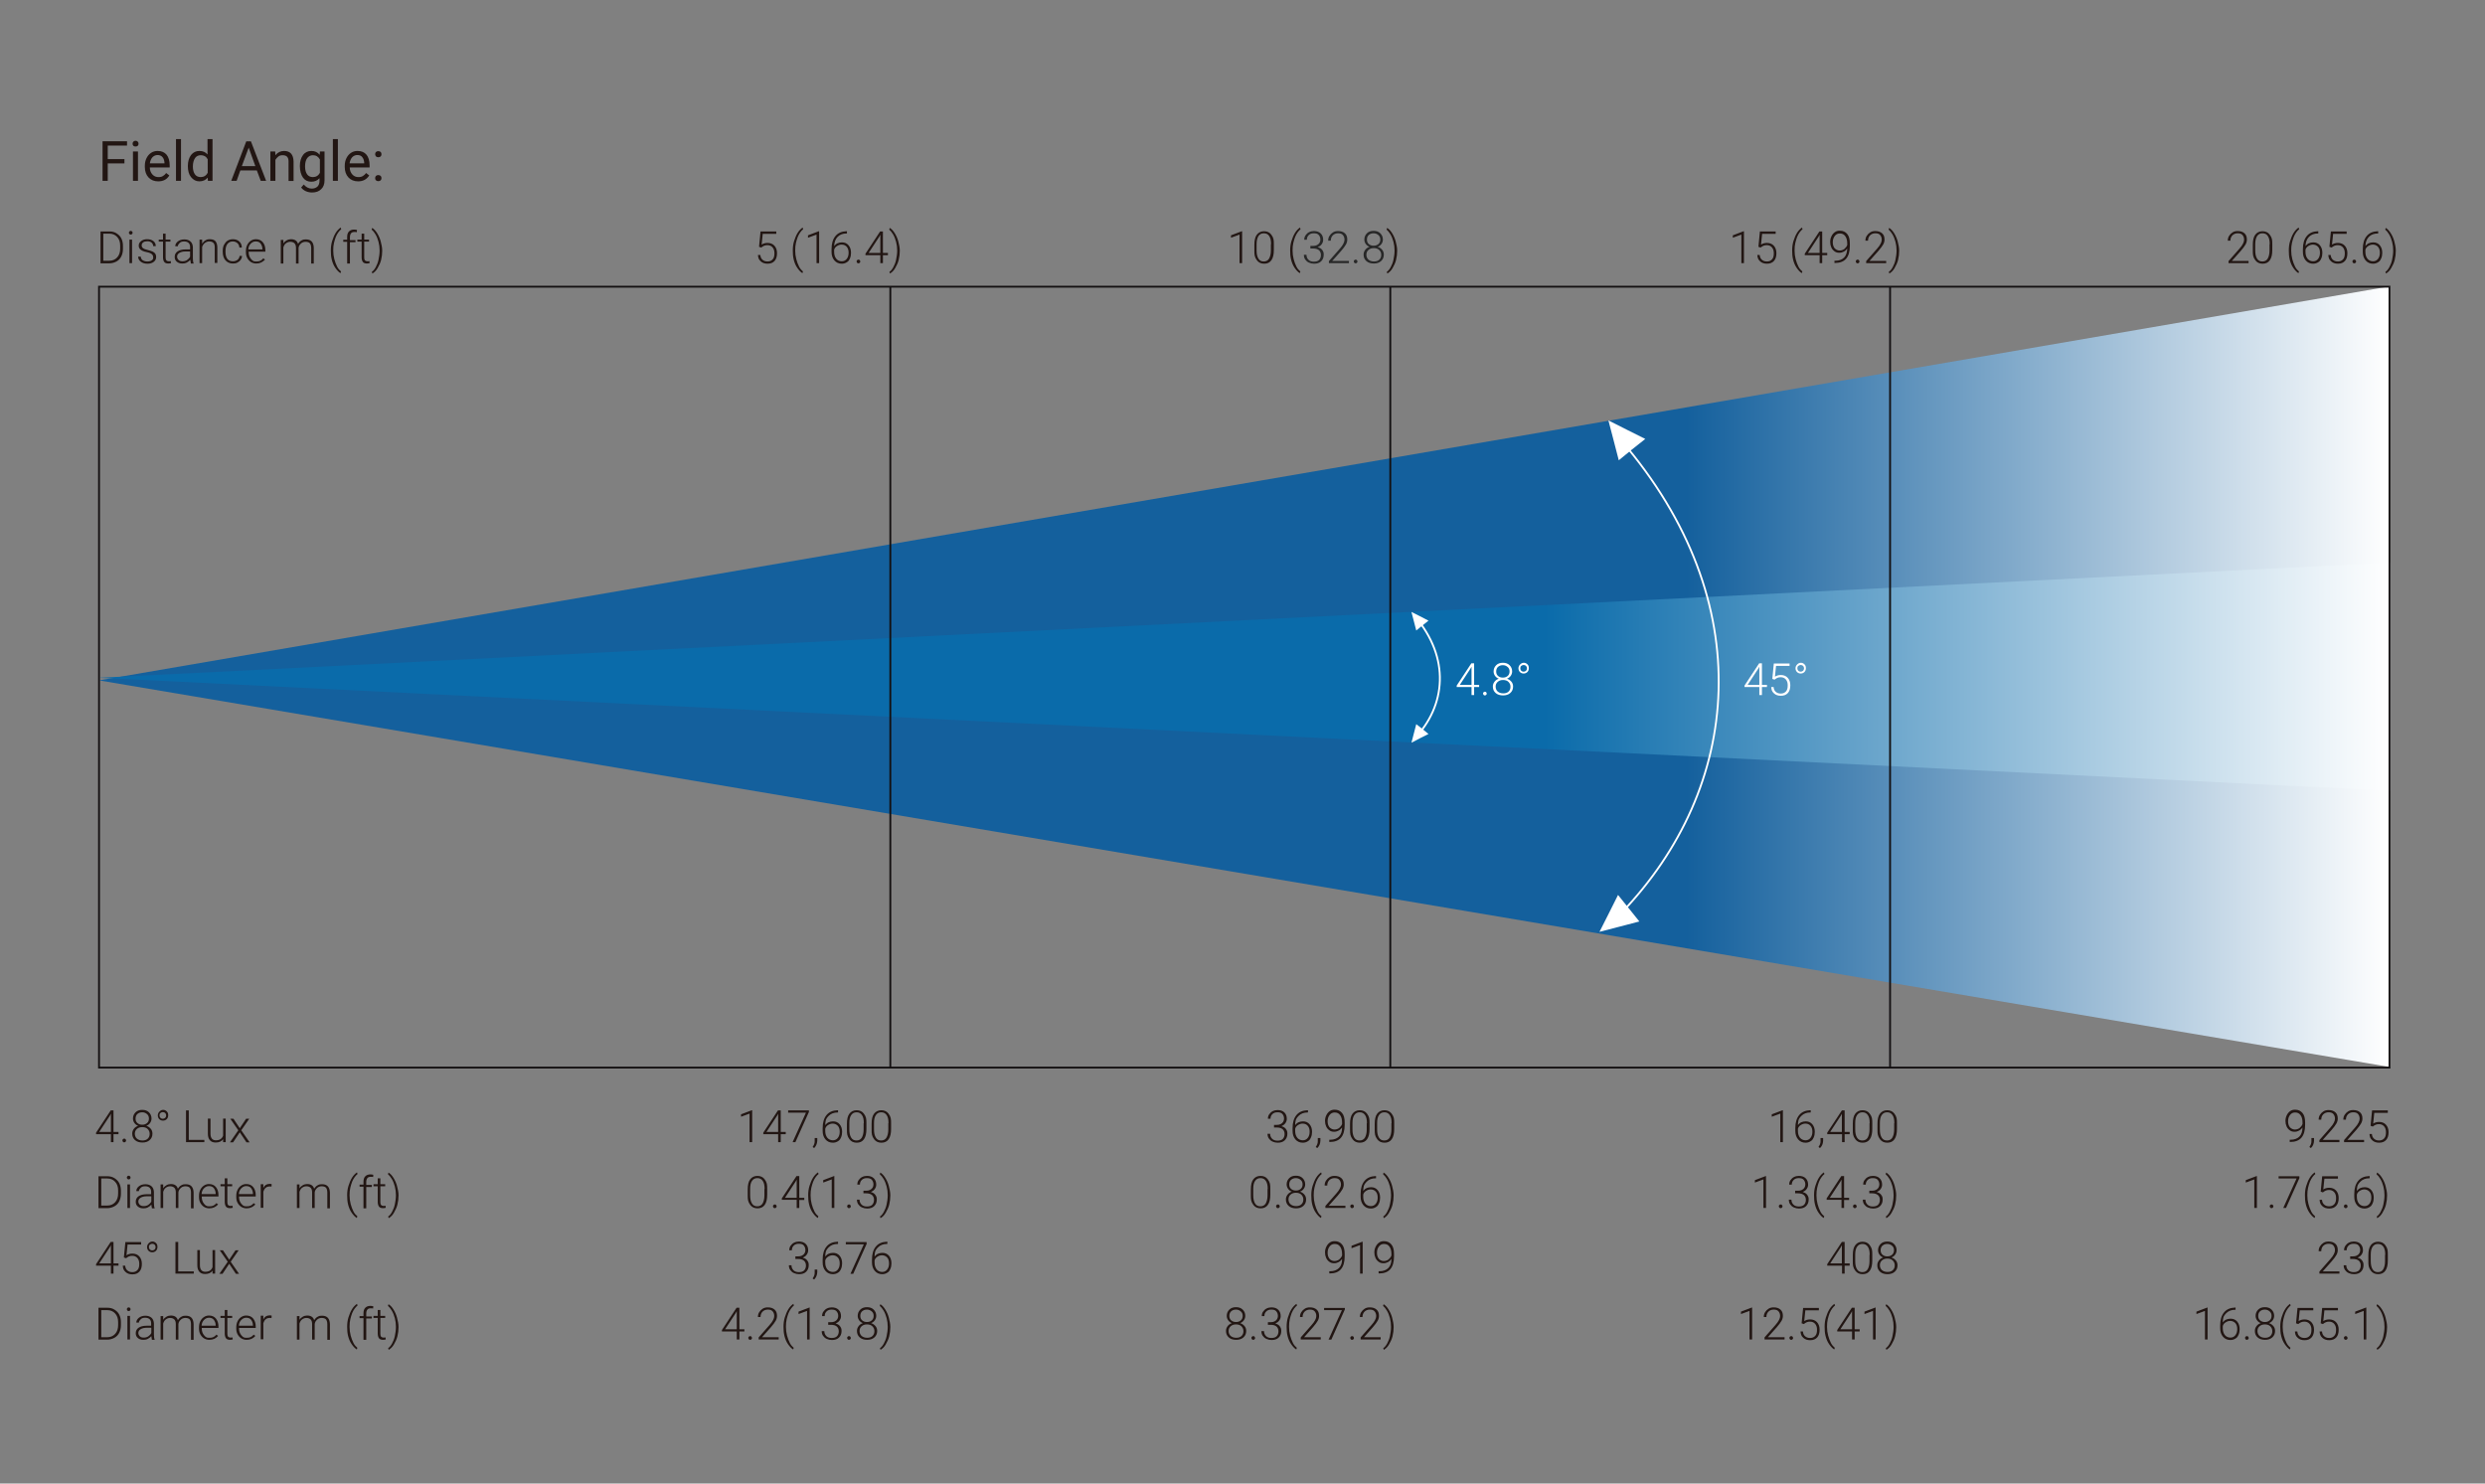 <?xml version="1.0" encoding="UTF-8"?> <svg xmlns="http://www.w3.org/2000/svg" xml:space="preserve" id="图层_1" x="0" y="0" version="1.1" viewBox="0 0 1340 800"><rect x="0" y="0" width="1340" height="800" fill="#808080" stroke="none"/><style>.st0{fill:#221613}.st1{fill:#272727}.st5{fill:none;stroke:#131011;stroke-miterlimit:22.926}.st8{fill-rule:evenodd;clip-rule:evenodd;fill:#fff}.st9{fill:none;stroke:#fff;stroke-miterlimit:22.926}.st10{fill:#fff}</style><path d="M54.2 141.9v-17.1H59c1.4 0 2.7.3 3.8 1s2 1.5 2.6 2.7.9 2.5.9 4.1v1.6c0 1.5-.3 2.9-.9 4.1s-1.5 2.1-2.6 2.7-2.4 1-3.9 1h-4.7zm1.5-15.9v14.6h3.2c1.8 0 3.2-.6 4.3-1.8s1.6-2.8 1.6-4.8v-1.5c0-2-.5-3.5-1.6-4.7Q61.55 126 59 126zM69.5 125.5c0-.3.1-.5.3-.7s.4-.3.7-.3.5.1.7.3.3.4.3.7-.1.5-.3.7-.4.3-.7.3-.5-.1-.7-.3-.3-.4-.3-.7m1.7 16.4h-1.4v-12.7h1.4zM82.6 138.7c0-.7-.3-1.3-.8-1.7s-1.4-.8-2.5-1-2-.5-2.6-.8-1.1-.7-1.4-1.1-.5-1-.5-1.6c0-1 .4-1.8 1.3-2.5s1.9-1 3.2-1c1.4 0 2.5.3 3.4 1s1.3 1.6 1.3 2.7h-1.4c0-.7-.3-1.4-.9-1.9s-1.4-.7-2.3-.7-1.7.2-2.2.6-.8.9-.8 1.6c0 .6.2 1.1.7 1.5s1.3.7 2.5 1 2.2.6 2.8.9 1.1.7 1.4 1.2.4 1 .4 1.7c0 1.1-.4 1.9-1.3 2.6s-2 1-3.4 1c-1.5 0-2.7-.4-3.6-1.1s-1.4-1.6-1.4-2.7h1.4c.1.8.4 1.5 1 1.9s1.5.7 2.5.7q1.5 0 2.4-.6c.9-.6.8-1.1.8-1.7M89.3 126v3.2h2.6v1.1h-2.6v8.5c0 .7.1 1.2.4 1.6.3.3.7.5 1.3.5.2 0 .6 0 1.1-.1l.1 1.1c-.4.1-.9.2-1.5.2-1 0-1.7-.3-2.1-.8s-.7-1.4-.7-2.5v-8.5h-2.3v-1.1h2.3V126zM102.9 141.9q-.15-.6-.3-1.8c-.5.6-1.1 1.1-1.9 1.5s-1.6.5-2.4.5c-1.2 0-2.2-.3-3-1s-1.1-1.5-1.1-2.6c0-1.2.5-2.2 1.5-2.9s2.5-1.1 4.3-1.1h2.5v-1.4c0-.9-.3-1.6-.8-2.1s-1.4-.8-2.4-.8-1.8.2-2.4.8-1 1.1-1 1.8h-1.4c0-1 .5-1.9 1.4-2.6s2.1-1.1 3.5-1.1 2.5.4 3.3 1.1 1.2 1.7 1.3 3v6c0 1.2.1 2.1.4 2.8v.1h-1.5zm-4.5-1c.9 0 1.8-.2 2.5-.7s1.3-1.1 1.6-1.8v-2.8H100c-1.4 0-2.5.3-3.3.8s-1.2 1.2-1.2 2c0 .7.3 1.3.8 1.8s1.3.7 2.1.7M109 129.2v2.2q.75-1.2 1.8-1.8c1.05-.6 1.5-.6 2.4-.6 1.4 0 2.4.4 3 1.1s1 1.9 1 3.4v8.3h-1.4v-8.3c0-1.1-.2-2-.7-2.5s-1.2-.8-2.3-.8c-.9 0-1.6.3-2.3.8s-1.2 1.3-1.5 2.2v8.7h-1.4v-12.7zM125.6 140.9c1 0 1.8-.3 2.5-.8.7-.6 1-1.3 1.1-2.1h1.3c0 .8-.3 1.5-.7 2.1s-1 1.1-1.8 1.5c-.7.4-1.5.5-2.4.5-1.7 0-3-.6-4-1.7s-1.5-2.7-1.5-4.7v-.4c0-1.2.2-2.4.7-3.3s1.1-1.7 1.9-2.2 1.8-.8 2.9-.8c1.4 0 2.5.4 3.4 1.2s1.4 1.9 1.4 3.3h-1.3c-.1-1-.4-1.8-1.1-2.4s-1.5-.9-2.5-.9c-1.3 0-2.2.5-2.9 1.4s-1 2.2-1 3.8v.4c0 1.6.3 2.9 1 3.8s1.7 1.3 3 1.3M138.2 142.1c-1.1 0-2.1-.3-2.9-.8s-1.5-1.3-2-2.2-.7-2-.7-3.2v-.5c0-1.2.2-2.3.7-3.3s1.1-1.7 2-2.3 1.8-.8 2.7-.8c1.5 0 2.8.5 3.7 1.6s1.4 2.5 1.4 4.3v.8h-9v.3q0 2.1 1.2 3.6c1.2 1.5 1.9 1.4 3.1 1.4.8 0 1.4-.1 2-.4s1.1-.7 1.6-1.3l.9.7c-1.3 1.4-2.8 2.1-4.7 2.1m-.3-11.9c-1.1 0-1.9.4-2.7 1.2s-1.2 1.8-1.3 3.1h7.6v-.2c0-1.2-.4-2.2-1-3s-1.5-1.1-2.6-1.1M152.8 129.2v2.1c.5-.8 1.1-1.3 1.8-1.7s1.5-.6 2.3-.6c2 0 3.3.8 3.8 2.5q.75-1.2 1.8-1.8c1.05-.6 1.6-.6 2.5-.6q4.05 0 4.2 4.5v8.5h-1.4v-8.4c0-1.1-.3-2-.7-2.5s-1.3-.8-2.3-.8-1.9.3-2.6 1-1.1 1.4-1.2 2.3v8.4h-1.4v-8.5c0-1.1-.3-1.9-.8-2.4s-1.3-.8-2.3-.8c-.9 0-1.6.3-2.3.8s-1.1 1.3-1.4 2.2v8.7h-1.4v-12.7h1.4zM178.4 135c0-1.7.2-3.4.7-5s1.1-3.1 1.9-4.4 1.8-2.3 2.7-2.9l.3.9c-.5.4-1 .9-1.5 1.6s-1 1.5-1.4 2.5-.7 2.1-1 3.3-.4 2.6-.4 4.1c0 1.6.2 3.2.6 4.7s.9 2.8 1.5 4 1.4 2 2.1 2.6l-.3.9c-1-.6-1.9-1.6-2.8-2.9s-1.5-2.8-1.9-4.4-.5-3.2-.5-5M187.2 141.9v-11.5h-2.1v-1.1h2.1v-1.5c0-1.3.3-2.3 1-3s1.6-1 2.8-1c.5 0 1 .1 1.5.2l-.1 1.2c-.4-.1-.8-.1-1.3-.1-.8 0-1.4.2-1.8.7s-.6 1.2-.6 2.1v1.6h3v1.1h-3v11.5h-1.5zM196.4 126v3.2h2.6v1.1h-2.6v8.5c0 .7.1 1.2.4 1.6.3.3.7.5 1.3.5.2 0 .6 0 1.1-.1l.1 1.1c-.4.1-.9.2-1.5.2-1 0-1.7-.3-2.1-.8s-.7-1.4-.7-2.5v-8.5h-2.3v-1.1h2.3V126zM206.1 135.2c0 1.7-.2 3.4-.6 5s-1.1 3-1.9 4.4-1.8 2.3-2.8 2.9l-.3-.9c.8-.5 1.5-1.4 2.1-2.5s1.2-2.5 1.5-4 .6-3.2.6-5c0-1.6-.2-3.2-.6-4.7s-.9-2.8-1.6-4-1.4-2-2.1-2.6l.3-.9c1 .6 1.9 1.6 2.7 2.9s1.5 2.8 1.9 4.4.8 3.2.8 5M409.3 133.1l.8-8.3h8.5v1.3h-7.3l-.6 5.8c.9-.6 2-.9 3.2-.9 1.5 0 2.8.5 3.7 1.5s1.4 2.3 1.4 4c0 1.8-.4 3.2-1.3 4.2s-2.1 1.5-3.8 1.5q-2.25 0-3.6-1.2c-1.35-1.2-1.4-2-1.6-3.5h1.3c.1 1.2.5 2 1.2 2.6s1.5.9 2.7.9 2.1-.4 2.8-1.2.9-1.9.9-3.3c0-1.2-.3-2.3-1-3.1s-1.6-1.2-2.8-1.2c-.7 0-1.2.1-1.7.3s-1 .5-1.6 1zM427.5 135c0-1.7.2-3.4.7-5s1.1-3.1 1.9-4.4 1.8-2.3 2.7-2.9l.3.9c-.5.4-1 .9-1.5 1.6s-1 1.5-1.4 2.5-.7 2.1-1 3.3-.4 2.6-.4 4.1c0 1.6.2 3.2.6 4.7s.9 2.8 1.5 4 1.4 2 2.1 2.6l-.3.9c-1-.6-1.9-1.6-2.8-2.9s-1.5-2.8-1.9-4.4-.5-3.2-.5-5M441.7 141.9h-1.4v-15.4l-4.6 1.7v-1.3l5.8-2.2h.2zM456.7 124.7v1.2h-.2q-3 0-4.8 1.8c-1.2 1.2-1.8 2.9-1.9 5 .5-.6 1.1-1.2 1.8-1.5s1.5-.5 2.4-.5c1.5 0 2.7.5 3.6 1.6s1.3 2.4 1.3 4.1q0 1.65-.6 3c-.6 1.35-1 1.6-1.8 2.1s-1.7.7-2.6.7c-1.6 0-3-.6-4-1.8s-1.5-2.7-1.5-4.6v-1.4c0-3.1.7-5.4 2.1-7.1s3.4-2.5 5.9-2.6zm-2.9 7.2c-.9 0-1.7.3-2.5.8s-1.3 1.2-1.5 2v1.2c0 1.5.4 2.7 1.1 3.6s1.8 1.4 3 1.4c1.1 0 2-.4 2.7-1.3s1-2 1-3.3-.3-2.4-1-3.2-1.6-1.2-2.8-1.2M461.9 141c0-.3.1-.5.3-.7s.4-.3.7-.3.6.1.7.3.3.4.3.7-.1.5-.3.7-.4.3-.7.3-.6-.1-.7-.3-.3-.4-.3-.7M476.1 136.4h2.7v1.2h-2.7v4.3h-1.4v-4.3h-8v-.8l7.9-12h1.5zm-7.7 0h6.3v-9.8l-.6 1.1zM485.2 135.2c0 1.7-.2 3.4-.6 5s-1.1 3-1.9 4.4-1.8 2.3-2.8 2.9l-.3-.9c.8-.5 1.5-1.4 2.1-2.5s1.2-2.5 1.5-4 .6-3.2.6-5c0-1.6-.2-3.2-.6-4.7s-.9-2.8-1.6-4-1.4-2-2.1-2.6l.3-.9c1 .6 1.9 1.6 2.7 2.9s1.5 2.8 1.9 4.4.8 3.2.8 5M669.8 141.9h-1.4v-15.4l-4.6 1.7v-1.3l5.8-2.2h.2zM686.9 134.8c0 2.4-.4 4.2-1.3 5.5s-2.2 1.9-3.9 1.9q-2.55 0-3.9-1.8c-1.35-1.8-1.4-3-1.4-5.3V132c0-2.4.4-4.2 1.3-5.4s2.2-1.9 3.9-1.9q2.55 0 3.9 1.8c1.35 1.8 1.4 2.9 1.4 5.3zm-1.5-3.1c0-2-.3-3.4-1-4.4-.6-1-1.6-1.5-2.9-1.5s-2.2.5-2.9 1.5c-.6 1-1 2.4-1 4.3v3.4c0 1.9.3 3.4 1 4.5s1.6 1.5 2.9 1.5c1.2 0 2.2-.5 2.8-1.5s1-2.5 1-4.4v-3.4zM695.7 135c0-1.7.2-3.4.7-5s1.1-3.1 1.9-4.4 1.8-2.3 2.7-2.9l.3.9c-.5.4-1 .9-1.5 1.6s-1 1.5-1.4 2.5-.7 2.1-1 3.3-.4 2.6-.4 4.1c0 1.6.2 3.2.6 4.7s.9 2.8 1.5 4 1.4 2 2.1 2.6l-.3.9c-1-.6-1.9-1.6-2.8-2.9s-1.5-2.8-1.9-4.4-.5-3.2-.5-5" class="st0"></path><path d="M706.5 132.6h1.5c.8 0 1.5-.1 2.1-.4s1.1-.7 1.4-1.2.5-1.1.5-1.7c0-1.1-.3-1.9-.9-2.6s-1.5-.9-2.7-.9c-1.1 0-2 .3-2.7 1s-1 1.5-1 2.5h-1.4c0-.9.2-1.7.7-2.4s1.1-1.3 1.9-1.7 1.7-.6 2.6-.6c1.5 0 2.8.4 3.7 1.3s1.3 2 1.3 3.5c0 .8-.3 1.6-.8 2.3s-1.2 1.2-2.1 1.6q1.65.45 2.4 1.5c.75 1.05.8 1.6.8 2.6 0 1.5-.5 2.6-1.4 3.5s-2.2 1.3-3.8 1.3c-1 0-1.9-.2-2.8-.6s-1.5-1-2-1.7-.7-1.6-.7-2.5h1.4c0 1.1.4 2 1.1 2.7s1.7 1 2.9 1 2.2-.3 2.8-.9 1-1.5 1-2.7c0-1.1-.4-2-1.1-2.6s-1.8-.9-3.2-.9h-1.4v-1.4zM727.3 141.9h-10.7v-1.1l5.8-6.6c1-1.1 1.6-2 2-2.8s.6-1.4.6-2.1c0-1.1-.3-1.9-.9-2.6s-1.5-.9-2.6-.9-2.1.4-2.8 1.1-1.1 1.7-1.1 2.9h-1.4c0-1 .2-1.8.7-2.6s1.1-1.4 1.9-1.9 1.7-.7 2.7-.7c1.6 0 2.8.4 3.7 1.2s1.3 1.9 1.3 3.4c0 .8-.2 1.7-.7 2.6s-1.4 2.1-2.6 3.5l-4.8 5.4h9v1.2zM730 141c0-.3.1-.5.3-.7s.4-.3.7-.3.6.1.7.3.3.4.3.7-.1.5-.3.7-.4.3-.7.3-.6-.1-.7-.3-.3-.4-.3-.7M745.7 129.2c0 .9-.3 1.7-.8 2.4s-1.2 1.2-2 1.5c1 .3 1.8.9 2.4 1.6s.9 1.6.9 2.6c0 1.5-.5 2.6-1.5 3.5s-2.3 1.3-3.9 1.3-3-.4-4-1.3-1.5-2-1.5-3.5c0-1 .3-1.8.9-2.6s1.4-1.3 2.3-1.6c-.8-.3-1.5-.8-2-1.5s-.8-1.5-.8-2.4c0-1.4.5-2.5 1.4-3.4s2.1-1.3 3.6-1.3 2.7.4 3.6 1.3 1.4 2 1.4 3.4m-.9 8.2c0-1.1-.4-1.9-1.1-2.6s-1.7-1-2.9-1-2.1.3-2.9 1-1.1 1.6-1.1 2.6.4 2 1.1 2.6 1.7 1 3 1c1.2 0 2.2-.3 2.9-1s1-1.5 1-2.6m-.5-8.2c0-1-.3-1.8-1-2.4s-1.5-1-2.6-1-1.9.3-2.6.9-1 1.5-1 2.5.3 1.8 1 2.4 1.5.9 2.6.9 1.9-.3 2.6-.9 1-1.4 1-2.4" class="st1"></path><path d="M753.4 135.2c0 1.7-.2 3.4-.6 5s-1.1 3-1.9 4.4-1.8 2.3-2.8 2.9l-.3-.9c.8-.5 1.5-1.4 2.1-2.5s1.2-2.5 1.5-4 .6-3.2.6-5c0-1.6-.2-3.2-.6-4.7s-.9-2.8-1.6-4-1.4-2-2.1-2.6l.3-.9c1 .6 1.9 1.6 2.7 2.9s1.5 2.8 1.9 4.4.8 3.2.8 5M1212.4 141.9h-10.7v-1.1l5.8-6.6c1-1.1 1.6-2 2-2.8s.6-1.4.6-2.1c0-1.1-.3-1.9-.9-2.6s-1.5-.9-2.6-.9-2.1.4-2.8 1.1-1.1 1.7-1.1 2.9h-1.4c0-1 .2-1.8.7-2.6s1.1-1.4 1.9-1.9 1.7-.7 2.7-.7c1.6 0 2.8.4 3.7 1.2s1.3 1.9 1.3 3.4c0 .8-.2 1.7-.7 2.6s-1.4 2.1-2.6 3.5l-4.8 5.4h9v1.2zM1225.3 134.8c0 2.4-.4 4.2-1.3 5.5s-2.2 1.9-3.9 1.9q-2.55 0-3.9-1.8c-1.35-1.8-1.4-3-1.4-5.3V132c0-2.4.4-4.2 1.3-5.4s2.2-1.9 3.9-1.9q2.55 0 3.9 1.8c1.35 1.8 1.4 2.9 1.4 5.3zm-1.4-3.1c0-2-.3-3.4-1-4.4-.6-1-1.6-1.5-2.9-1.5s-2.2.5-2.9 1.5c-.6 1-1 2.4-1 4.3v3.4c0 1.9.3 3.4 1 4.5s1.6 1.5 2.9 1.5c1.2 0 2.2-.5 2.8-1.5s1-2.5 1-4.4v-3.4zM1234.2 135c0-1.7.2-3.4.7-5s1.1-3.1 1.9-4.4 1.8-2.3 2.7-2.9l.3.9c-.5.4-1 .9-1.5 1.6s-1 1.5-1.4 2.5-.7 2.1-1 3.3-.4 2.6-.4 4.1c0 1.6.2 3.2.6 4.7s.9 2.8 1.5 4 1.4 2 2.1 2.6l-.3.9c-1-.6-1.9-1.6-2.8-2.9s-1.5-2.8-1.9-4.4-.5-3.2-.5-5M1250.1 124.7v1.2h-.2q-3 0-4.8 1.8c-1.2 1.2-1.8 2.9-1.9 5 .5-.6 1.1-1.2 1.8-1.5s1.5-.5 2.4-.5c1.5 0 2.7.5 3.6 1.6s1.3 2.4 1.3 4.1q0 1.65-.6 3c-.6 1.35-1 1.6-1.8 2.1s-1.7.7-2.6.7c-1.6 0-3-.6-4-1.8s-1.5-2.7-1.5-4.6v-1.4c0-3.1.7-5.4 2.1-7.1s3.4-2.5 5.9-2.6zm-2.9 7.2c-.9 0-1.7.3-2.5.8s-1.3 1.2-1.5 2v1.2c0 1.5.4 2.7 1.1 3.6s1.8 1.4 3 1.4c1.1 0 2-.4 2.7-1.3s1-2 1-3.3-.3-2.4-1-3.2c-.8-.8-1.7-1.2-2.8-1.2M1256.1 133.1l.8-8.3h8.5v1.3h-7.3l-.6 5.8c.9-.6 2-.9 3.2-.9 1.5 0 2.8.5 3.7 1.5s1.4 2.3 1.4 4c0 1.8-.4 3.2-1.3 4.2s-2.1 1.5-3.8 1.5q-2.25 0-3.6-1.2c-1.35-1.2-1.4-2-1.6-3.5h1.3c.1 1.2.5 2 1.2 2.6s1.5.9 2.7.9 2.1-.4 2.8-1.2.9-1.9.9-3.3c0-1.2-.3-2.3-1-3.1s-1.6-1.2-2.8-1.2c-.7 0-1.2.1-1.7.3s-1 .5-1.6 1zM1268.5 141c0-.3.1-.5.3-.7s.4-.3.7-.3.6.1.7.3.3.4.3.7-.1.5-.3.7-.4.3-.7.3-.6-.1-.7-.3-.3-.4-.3-.7M1282.4 124.7v1.2h-.2q-3 0-4.8 1.8c-1.2 1.2-1.8 2.9-1.9 5 .5-.6 1.1-1.2 1.8-1.5s1.5-.5 2.4-.5c1.5 0 2.7.5 3.6 1.6s1.3 2.4 1.3 4.1q0 1.65-.6 3c-.6 1.35-1 1.6-1.8 2.1s-1.7.7-2.6.7c-1.6 0-3-.6-4-1.8s-1.5-2.7-1.5-4.6v-1.4c0-3.1.7-5.4 2.1-7.1s3.4-2.5 5.9-2.6zm-2.9 7.2c-.9 0-1.7.3-2.5.8s-1.3 1.2-1.5 2v1.2c0 1.5.4 2.7 1.1 3.6s1.8 1.4 3 1.4c1.1 0 2-.4 2.7-1.3s1-2 1-3.3-.3-2.4-1-3.2-1.7-1.2-2.8-1.2M1291.9 135.2c0 1.7-.2 3.4-.6 5s-1.1 3-1.9 4.4-1.8 2.3-2.8 2.9l-.3-.9c.8-.5 1.5-1.4 2.1-2.5s1.2-2.5 1.5-4 .6-3.2.6-5c0-1.6-.2-3.2-.6-4.7s-.9-2.8-1.6-4-1.4-2-2.1-2.6l.3-.9c1 .6 1.9 1.6 2.7 2.9s1.5 2.8 1.9 4.4.8 3.2.8 5M940.4 141.9H939v-15.4l-4.6 1.7v-1.3l5.8-2.2h.2zM948.2 133.1l.8-8.3h8.5v1.3h-7.3l-.6 5.8c.9-.6 2-.9 3.2-.9 1.5 0 2.8.5 3.7 1.5s1.4 2.3 1.4 4c0 1.8-.4 3.2-1.3 4.2s-2.1 1.5-3.8 1.5q-2.25 0-3.6-1.2c-1.35-1.2-1.4-2-1.6-3.5h1.3c.1 1.2.5 2 1.2 2.6s1.5.9 2.7.9 2.1-.4 2.8-1.2.9-1.9.9-3.3c0-1.2-.3-2.3-1-3.1s-1.6-1.2-2.8-1.2c-.7 0-1.2.1-1.7.3s-1 .5-1.6 1zM966.4 135c0-1.7.2-3.4.7-5s1.1-3.1 1.9-4.4 1.8-2.3 2.7-2.9l.3.9c-.5.4-1 .9-1.5 1.6s-1 1.5-1.4 2.5-.7 2.1-1 3.3-.4 2.6-.4 4.1c0 1.6.2 3.2.6 4.7s.9 2.8 1.5 4 1.4 2 2.1 2.6l-.3.9c-1-.6-1.9-1.6-2.8-2.9s-1.5-2.8-1.9-4.4-.5-3.2-.5-5M982.6 136.4h2.7v1.2h-2.7v4.3h-1.4v-4.3h-8v-.8l7.9-12h1.5zm-7.7 0h6.3v-9.8l-.6 1.1zM996.1 134c-.5.7-1.1 1.3-1.9 1.7s-1.5.6-2.4.6c-1 0-1.8-.2-2.6-.8s-1.3-1.2-1.7-2.1-.6-1.8-.6-2.9.2-2.1.7-3.1c.4-.9 1-1.6 1.8-2.2s1.7-.8 2.7-.8c1.7 0 3 .6 4 1.8s1.4 2.9 1.4 5.1v1.3c0 3.1-.7 5.4-2 6.9s-3.3 2.3-6 2.3h-.3v-1.2h.5c2 0 3.6-.6 4.7-1.7s1.6-2.7 1.7-4.9m-4.1 1.1c.9 0 1.8-.3 2.5-.8.7-.6 1.3-1.3 1.6-2.2v-.8c0-1.7-.4-3.1-1.1-4-.7-1-1.7-1.4-2.9-1.4-1.1 0-2 .4-2.7 1.3s-1.1 2-1.1 3.4c0 1.3.3 2.4 1 3.3.7.7 1.6 1.2 2.7 1.2M1000.7 141c0-.3.1-.5.3-.7s.4-.3.7-.3.6.1.7.3.3.4.3.7-.1.5-.3.7-.4.3-.7.3-.6-.1-.7-.3-.3-.4-.3-.7M1017 141.9h-10.7v-1.1l5.8-6.6c1-1.1 1.6-2 2-2.8s.6-1.4.6-2.1c0-1.1-.3-1.9-.9-2.6s-1.5-.9-2.6-.9-2.1.4-2.8 1.1-1.1 1.7-1.1 2.9h-1.4c0-1 .2-1.8.7-2.6s1.1-1.4 1.9-1.9 1.7-.7 2.7-.7c1.6 0 2.8.4 3.7 1.2s1.3 1.9 1.3 3.4c0 .8-.2 1.7-.7 2.6s-1.4 2.1-2.6 3.5l-4.8 5.4h9v1.2zM1024.1 135.2c0 1.7-.2 3.4-.6 5s-1.1 3-1.9 4.4-1.8 2.3-2.8 2.9l-.3-.9c.8-.5 1.5-1.4 2.1-2.5s1.2-2.5 1.5-4 .6-3.2.6-5c0-1.6-.2-3.2-.6-4.7s-.9-2.8-1.6-4-1.4-2-2.1-2.6l.3-.9c1 .6 1.9 1.6 2.7 2.9s1.5 2.8 1.9 4.4.8 3.2.8 5M67.1 88.1h-9v9.4h-2.8V76.2h13.2v2.3H58.1v7.3h9zM71.5 77.5c0-.4.1-.8.4-1.1s.7-.5 1.2-.5.9.2 1.2.5.4.7.4 1.1-.1.8-.4 1.1-.7.4-1.2.4-.9-.1-1.2-.4-.4-.7-.4-1.1m2.9 20h-2.7V81.7h2.7zM85.3 97.8c-2.1 0-3.9-.7-5.2-2.1s-2-3.3-2-5.7v-.5q0-2.4.9-4.2c.6-1.2 1.4-2.2 2.5-2.9s2.2-1 3.5-1c2.1 0 3.7.7 4.8 2s1.7 3.3 1.7 5.8v1.1H80.8c0 1.6.5 2.8 1.4 3.8s2 1.4 3.3 1.4q1.5 0 2.4-.6c.9-.6 1.2-.9 1.7-1.6l1.7 1.3c-1.3 2.2-3.3 3.2-6 3.2M85 83.6c-1.1 0-2 .4-2.8 1.2-.7.8-1.2 1.9-1.4 3.3h7.9v-.2c-.1-1.4-.4-2.4-1.1-3.2-.6-.7-1.5-1.1-2.6-1.1M97.6 97.5h-2.7V75h2.7zM101.3 89.5c0-2.4.6-4.4 1.7-5.9 1.2-1.5 2.7-2.2 4.5-2.2 1.9 0 3.3.6 4.4 1.9V75h2.7v22.5h-2.5l-.1-1.7c-1.1 1.3-2.6 2-4.5 2-1.8 0-3.3-.8-4.5-2.3s-1.7-3.5-1.7-5.9zm2.7.3c0 1.8.4 3.2 1.1 4.2s1.8 1.5 3.1 1.5c1.7 0 3-.8 3.8-2.3v-7.3c-.8-1.5-2.1-2.2-3.7-2.2-1.3 0-2.4.5-3.1 1.5s-1.2 2.6-1.2 4.6M138.5 91.9h-8.9l-2 5.6h-2.9l8.1-21.3h2.5l8.2 21.3h-2.9zm-8.1-2.3h7.3l-3.6-10zM148.4 81.7l.1 2c1.2-1.5 2.8-2.3 4.7-2.3q4.95 0 5.1 5.7v10.5h-2.7V87c0-1.1-.3-2-.8-2.5s-1.3-.8-2.4-.8c-.9 0-1.7.2-2.3.7s-1.2 1.1-1.6 1.8v11.3h-2.7V81.7zM161.7 89.5c0-2.5.6-4.4 1.7-5.9s2.7-2.2 4.5-2.2q2.85 0 4.5 2.1l.1-1.8h2.5v15.5q0 3.15-1.8 4.8c-1.2 1.2-2.8 1.8-4.9 1.8-1.1 0-2.3-.2-3.4-.7s-1.9-1.2-2.5-2l1.4-1.6c1.2 1.4 2.6 2.2 4.3 2.2 1.3 0 2.3-.4 3.1-1.1.7-.7 1.1-1.8 1.1-3.1v-1.4c-1.1 1.2-2.6 1.9-4.4 1.9-1.9 0-3.4-.7-4.5-2.2s-1.7-3.8-1.7-6.3m2.8.3c0 1.8.4 3.2 1.1 4.2s1.8 1.5 3.1 1.5c1.7 0 3-.8 3.8-2.3V86c-.8-1.5-2.1-2.3-3.7-2.3-1.3 0-2.3.5-3.1 1.5s-1.2 2.6-1.2 4.6M182.2 97.5h-2.7V75h2.7zM193.1 97.8c-2.1 0-3.9-.7-5.2-2.1s-2-3.3-2-5.7v-.5q0-2.4.9-4.2c.6-1.2 1.4-2.2 2.5-2.9s2.2-1 3.5-1c2.1 0 3.7.7 4.8 2s1.7 3.3 1.7 5.8v1.1h-10.7c0 1.6.5 2.8 1.4 3.8s2 1.4 3.3 1.4q1.5 0 2.4-.6c.9-.6 1.2-.9 1.7-1.6l1.7 1.3c-1.4 2.2-3.4 3.2-6 3.2m-.4-14.2c-1.1 0-2 .4-2.8 1.2-.7.8-1.2 1.9-1.4 3.3h7.9v-.2c-.1-1.4-.4-2.4-1.1-3.2-.5-.7-1.4-1.1-2.6-1.1M202.3 96.1c0-.5.1-.9.4-1.2s.7-.5 1.3-.5 1 .2 1.3.5.4.7.4 1.2c0 .4-.1.8-.4 1.1s-.7.5-1.3.5-1-.2-1.3-.5-.4-.6-.4-1.1m0-12.9c0-.5.1-.9.4-1.2s.7-.5 1.3-.5 1 .2 1.3.5.4.7.4 1.2c0 .4-.1.8-.4 1.1s-.7.5-1.3.5-1-.2-1.3-.5c-.2-.3-.4-.7-.4-1.1" class="st0"></path><linearGradient id="SVGID_1_" x1="53.37" x2="1288.777" y1="364.917" y2="364.917" gradientUnits="userSpaceOnUse"><stop offset=".693" style="stop-color:#14609d"></stop><stop offset="1" style="stop-color:#fff"></stop></linearGradient><path d="m53.4 366.9 1235.4-212.5v421" style="fill:url(#SVGID_1_)"></path><linearGradient id="SVGID_00000088119426506217547530000002882355559082207659_" x1="53.37" x2="1288.777" y1="364.917" y2="364.917" gradientUnits="userSpaceOnUse"><stop offset=".631" style="stop-color:#0a6baa"></stop><stop offset="1" style="stop-color:#fff"></stop></linearGradient><path d="m53.4 365.5 1235.4-62.1v123" style="fill:url(#SVGID_00000088119426506217547530000002882355559082207659_)"></path><path d="M53.4 154.6h1235.1v421.1H53.4z" class="st5"></path><path d="M61.2 610.4h2.7v1.2h-2.7v4.3h-1.4v-4.3h-8v-.8l7.9-12h1.5zm-7.7 0h6.3v-9.8l-.6 1.1zM66 615c0-.3.1-.5.3-.7s.4-.3.7-.3.6.1.7.3.3.4.3.7-.1.5-.3.7-.4.3-.7.3-.6-.1-.7-.3-.3-.4-.3-.7M81.7 603.2c0 .9-.3 1.7-.8 2.4s-1.2 1.2-2 1.5c1 .3 1.8.9 2.4 1.6s.9 1.6.9 2.6c0 1.5-.5 2.6-1.5 3.5s-2.3 1.3-3.9 1.3-3-.4-4-1.3-1.5-2-1.5-3.5c0-1 .3-1.8.9-2.6s1.4-1.3 2.3-1.6c-.8-.3-1.5-.8-2-1.5s-.8-1.5-.8-2.4c0-1.4.5-2.5 1.4-3.4s2.1-1.3 3.6-1.3 2.7.4 3.6 1.3 1.4 2 1.4 3.4m-1 8.2c0-1.1-.4-1.9-1.1-2.6s-1.7-1-2.9-1-2.1.3-2.9 1-1.1 1.6-1.1 2.6.4 2 1.1 2.6 1.7 1 3 1c1.2 0 2.2-.3 2.9-1s1-1.5 1-2.6m-.4-8.2c0-1-.3-1.8-1-2.4s-1.5-1-2.6-1-1.9.3-2.6.9-1 1.5-1 2.5.3 1.8 1 2.4 1.5.9 2.6.9 1.9-.3 2.6-.9 1-1.4 1-2.4M90.7 601.5c0 .8-.3 1.5-.8 2s-1.2.8-2 .8-1.5-.3-2-.8-.8-1.2-.8-2 .3-1.5.9-2.1 1.2-.9 2-.9 1.4.3 2 .9.7 1.3.7 2.1m-4.7 0c0 .5.2 1 .5 1.3s.8.5 1.3.5.9-.2 1.3-.5c.3-.3.5-.8.5-1.3s-.2-1-.5-1.3-.8-.5-1.3-.5-.9.2-1.3.5-.5.8-.5 1.3M101.8 614.7h8.4v1.2h-9.9v-17.1h1.5zM120.3 614.3c-.8 1.2-2.2 1.8-4 1.8-1.4 0-2.4-.4-3.1-1.2s-1.1-1.9-1.1-3.5v-8.2h1.4v8.1c0 2.4 1 3.6 2.9 3.6 2 0 3.3-.8 3.9-2.5v-9.2h1.4v12.7h-1.4zM129.3 608.4l3.4-5.1h1.7l-4.3 6.2 4.5 6.5h-1.7l-3.6-5.4-3.6 5.4H124l4.5-6.5-4.3-6.2h1.7zM53.1 651.4v-17.1h4.8c1.4 0 2.7.3 3.8 1s2 1.5 2.6 2.7.9 2.5.9 4.1v1.6c0 1.5-.3 2.9-.9 4.1s-1.5 2.1-2.6 2.7-2.4 1-3.9 1h-4.7zm1.5-15.9v14.6h3.2c1.8 0 3.2-.6 4.3-1.8s1.6-2.8 1.6-4.8V642c0-2-.5-3.5-1.6-4.7q-1.65-1.8-4.2-1.8zM68.4 635c0-.3.1-.5.3-.7s.4-.3.7-.3.5.1.7.3.3.4.3.7-.1.5-.3.7-.4.3-.7.3-.5-.1-.7-.3-.3-.4-.3-.7m1.7 16.4h-1.4v-12.7h1.4zM81.9 651.4q-.15-.6-.3-1.8c-.5.6-1.1 1.1-1.9 1.5s-1.6.5-2.4.5c-1.2 0-2.2-.3-3-1s-1.1-1.5-1.1-2.6c0-1.2.5-2.2 1.5-2.9s2.5-1.1 4.3-1.1h2.5v-1.4c0-.9-.3-1.6-.8-2.1s-1.4-.8-2.4-.8-1.8.2-2.4.8-1 1.1-1 1.8h-1.4c0-1 .5-1.9 1.4-2.6s2.1-1.1 3.5-1.1 2.5.4 3.3 1.1 1.2 1.7 1.3 3v6c0 1.2.1 2.1.4 2.8v.1h-1.5zm-4.4-1c.9 0 1.8-.2 2.5-.7s1.3-1.1 1.6-1.8v-2.8h-2.5c-1.4 0-2.5.3-3.3.8s-1.2 1.2-1.2 2c0 .7.3 1.3.8 1.8s1.2.7 2.1.7M88 638.7v2.1c.5-.8 1.1-1.3 1.8-1.7s1.5-.6 2.3-.6c2 0 3.3.8 3.8 2.5q.75-1.2 1.8-1.8c1.05-.6 1.6-.6 2.5-.6q4.05 0 4.2 4.5v8.5H103V643c0-1.1-.3-2-.7-2.5s-1.3-.8-2.3-.8-1.9.3-2.6 1-1.1 1.4-1.2 2.3v8.4h-1.4v-8.5c0-1.1-.3-1.9-.8-2.4s-1.3-.8-2.3-.8c-.9 0-1.6.3-2.3.8s-1.1 1.3-1.4 2.2v8.7h-1.4v-12.7zM112.9 651.6c-1.1 0-2.1-.3-2.9-.8s-1.5-1.3-2-2.2-.7-2-.7-3.2v-.5c0-1.2.2-2.3.7-3.3s1.1-1.7 2-2.3 1.8-.8 2.7-.8c1.5 0 2.8.5 3.7 1.6s1.4 2.5 1.4 4.3v.8h-9v.3q0 2.1 1.2 3.6c1.2 1.5 1.9 1.4 3.1 1.4.8 0 1.4-.1 2-.4s1.1-.7 1.6-1.3l.9.7c-1.2 1.3-2.7 2.1-4.7 2.1m-.2-12c-1.1 0-1.9.4-2.7 1.2s-1.2 1.8-1.3 3.1h7.6v-.2c0-1.2-.4-2.2-1-3s-1.6-1.1-2.6-1.1M122.6 635.4v3.2h2.6v1.1h-2.6v8.5c0 .7.1 1.2.4 1.6.3.3.7.5 1.3.5.2 0 .6 0 1.1-.1l.1 1.1c-.4.1-.9.2-1.5.2-1 0-1.7-.3-2.1-.8s-.7-1.4-.7-2.5v-8.5h-2.3v-1.1h2.3v-3.2zM133 651.6c-1.1 0-2.1-.3-2.9-.8s-1.5-1.3-2-2.2-.7-2-.7-3.2v-.5c0-1.2.2-2.3.7-3.3s1.1-1.7 2-2.3 1.8-.8 2.7-.8c1.5 0 2.8.5 3.7 1.6s1.4 2.5 1.4 4.3v.8h-9v.3q0 2.1 1.2 3.6c1.2 1.5 1.9 1.4 3.1 1.4.8 0 1.4-.1 2-.4s1.1-.7 1.6-1.3l.9.7c-1.2 1.3-2.7 2.1-4.7 2.1m-.2-12c-1.1 0-1.9.4-2.7 1.2s-1.2 1.8-1.3 3.1h7.6v-.2c0-1.2-.4-2.2-1-3s-1.6-1.1-2.6-1.1M146.4 639.9c-.3-.1-.6-.1-.9-.1-.9 0-1.6.2-2.2.7s-1 1.2-1.3 2.1v8.7h-1.4v-12.7h1.4v2c.7-1.5 1.9-2.2 3.6-2.2.4 0 .7.1.9.2zM161.5 638.7v2.1c.5-.8 1.1-1.3 1.8-1.7s1.5-.6 2.3-.6c2 0 3.3.8 3.8 2.5q.75-1.2 1.8-1.8c1.05-.6 1.6-.6 2.5-.6q4.05 0 4.2 4.5v8.5h-1.4V643c0-1.1-.3-2-.7-2.5s-1.3-.8-2.3-.8-1.9.3-2.6 1-1.1 1.4-1.2 2.3v8.4h-1.4v-8.5c0-1.1-.3-1.9-.8-2.4s-1.3-.8-2.3-.8c-.9 0-1.6.3-2.3.8s-1.1 1.3-1.4 2.2v8.7h-1.4v-12.7zM187.2 644.5c0-1.7.2-3.4.7-5s1.1-3.1 1.9-4.4 1.8-2.3 2.7-2.9l.3.9c-.5.4-1 .9-1.5 1.6s-1 1.5-1.4 2.5-.7 2.1-1 3.3-.4 2.6-.4 4.1c0 1.6.2 3.2.6 4.7s.9 2.8 1.5 4 1.4 2 2.1 2.6l-.3.9c-1-.6-1.9-1.6-2.8-2.9s-1.5-2.8-1.9-4.4-.5-3.2-.5-5M196 651.4v-11.5h-2.1v-1.1h2.1v-1.5c0-1.3.3-2.3 1-3s1.6-1 2.8-1c.5 0 1 .1 1.5.2l-.1 1.2c-.4-.1-.8-.1-1.3-.1-.8 0-1.4.2-1.8.7s-.6 1.2-.6 2.1v1.6h3v1.1h-3v11.5H196zM205.1 635.4v3.2h2.6v1.1h-2.6v8.5c0 .7.1 1.2.4 1.6.3.3.7.5 1.3.5.2 0 .6 0 1.1-.1l.1 1.1c-.4.1-.9.2-1.5.2-1 0-1.7-.3-2.1-.8s-.7-1.4-.7-2.5v-8.5h-2.3v-1.1h2.3v-3.2zM214.9 644.6c0 1.7-.2 3.4-.6 5s-1.1 3-1.9 4.4-1.8 2.3-2.8 2.9l-.3-.9c.8-.5 1.5-1.4 2.1-2.5s1.2-2.5 1.5-4 .6-3.2.6-5c0-1.6-.2-3.2-.6-4.7s-.9-2.8-1.6-4-1.4-2-2.1-2.6l.3-.9c1 .6 1.9 1.6 2.7 2.9s1.5 2.8 1.9 4.4.8 3.2.8 5M61.2 681.3h2.7v1.2h-2.7v4.3h-1.4v-4.3h-8v-.8l7.9-12h1.5zm-7.7 0h6.3v-9.8l-.6 1.1zM66.8 678.1l.8-8.3h8.5v1.3h-7.3l-.6 5.8c.9-.6 2-.9 3.2-.9 1.5 0 2.8.5 3.7 1.5s1.4 2.3 1.4 4c0 1.8-.4 3.2-1.3 4.2s-2.1 1.5-3.8 1.5q-2.25 0-3.6-1.2c-1.35-1.2-1.4-2-1.6-3.5h1.3c.1 1.2.5 2 1.2 2.6s1.5.9 2.7.9 2.1-.4 2.8-1.2.9-1.9.9-3.3c0-1.2-.3-2.3-1-3.1s-1.6-1.2-2.8-1.2c-.7 0-1.2.1-1.7.3s-1 .5-1.6 1zM84.9 672.5c0 .8-.3 1.5-.8 2s-1.2.8-2 .8-1.5-.3-2-.8-.8-1.2-.8-2 .3-1.5.9-2.1 1.2-.9 2-.9 1.4.3 2 .9.7 1.3.7 2.1m-4.6 0c0 .5.2 1 .5 1.3s.8.5 1.3.5.9-.2 1.3-.5c.3-.3.5-.8.5-1.3s-.2-1-.5-1.3-.8-.5-1.3-.5-.9.2-1.3.5-.5.7-.5 1.3M96.1 685.6h8.4v1.2h-9.9v-17.1h1.5zM114.6 685.2c-.8 1.2-2.2 1.8-4 1.8-1.4 0-2.4-.4-3.1-1.2s-1.1-1.9-1.1-3.5v-8.2h1.4v8.1c0 2.4 1 3.6 2.9 3.6 2 0 3.3-.8 3.9-2.5v-9.2h1.4v12.7h-1.4zM123.6 679.3l3.4-5.1h1.7l-4.3 6.2 4.5 6.5h-1.7l-3.6-5.4-3.6 5.4h-1.7l4.5-6.5-4.3-6.2h1.7zM53.1 722.3v-17.1h4.8c1.4 0 2.7.3 3.8 1s2 1.5 2.6 2.7.9 2.5.9 4.1v1.6c0 1.5-.3 2.9-.9 4.1s-1.5 2.1-2.6 2.7-2.4 1-3.9 1h-4.7zm1.5-15.8v14.6h3.2c1.8 0 3.2-.6 4.3-1.8s1.6-2.8 1.6-4.8V713c0-2-.5-3.5-1.6-4.7q-1.65-1.8-4.2-1.8zM68.4 706c0-.3.1-.5.3-.7s.4-.3.7-.3.5.1.7.3.3.4.3.7-.1.5-.3.7-.4.3-.7.3-.5-.1-.7-.3-.3-.5-.3-.7m1.7 16.3h-1.4v-12.7h1.4zM81.9 722.3q-.15-.6-.3-1.8c-.5.6-1.1 1.1-1.9 1.5s-1.6.5-2.4.5c-1.2 0-2.2-.3-3-1s-1.1-1.5-1.1-2.6c0-1.2.5-2.2 1.5-2.9s2.5-1.1 4.3-1.1h2.5v-1.4c0-.9-.3-1.6-.8-2.1s-1.4-.8-2.4-.8-1.8.2-2.4.8-1 1.1-1 1.8h-1.4c0-1 .5-1.9 1.4-2.6s2.1-1.1 3.5-1.1 2.5.4 3.3 1.1 1.2 1.7 1.3 3v6c0 1.2.1 2.1.4 2.8v.1h-1.5zm-4.4-1c.9 0 1.8-.2 2.5-.7s1.3-1.1 1.6-1.8V716h-2.5c-1.4 0-2.5.3-3.3.8s-1.2 1.2-1.2 2c0 .7.3 1.3.8 1.8s1.2.7 2.1.7M88 709.6v2.1c.5-.8 1.1-1.3 1.8-1.7s1.5-.6 2.3-.6c2 0 3.3.8 3.8 2.5q.75-1.2 1.8-1.8c1.05-.6 1.6-.6 2.5-.6q4.05 0 4.2 4.5v8.5H103V714c0-1.1-.3-2-.7-2.5s-1.3-.8-2.3-.8-1.9.3-2.6 1-1.1 1.4-1.2 2.3v8.4h-1.4v-8.5c0-1.1-.3-1.9-.8-2.4s-1.3-.8-2.3-.8c-.9 0-1.6.3-2.3.8s-1.1 1.3-1.4 2.2v8.7h-1.4v-12.7H88zM112.9 722.5c-1.1 0-2.1-.3-2.9-.8s-1.5-1.3-2-2.2-.7-2-.7-3.2v-.5c0-1.2.2-2.3.7-3.3s1.1-1.7 2-2.3 1.8-.8 2.7-.8c1.5 0 2.8.5 3.7 1.6s1.4 2.5 1.4 4.3v.8h-9v.3q0 2.1 1.2 3.6c1.2 1.5 1.9 1.4 3.1 1.4.8 0 1.4-.1 2-.4s1.1-.7 1.6-1.3l.9.7c-1.2 1.4-2.7 2.1-4.7 2.1m-.2-11.9c-1.1 0-1.9.4-2.7 1.2s-1.2 1.8-1.3 3.1h7.6v-.2c0-1.2-.4-2.2-1-3s-1.6-1.1-2.6-1.1M122.6 706.4v3.2h2.6v1.1h-2.6v8.5c0 .7.1 1.2.4 1.6.3.3.7.5 1.3.5.2 0 .6 0 1.1-.1l.1 1.1c-.4.1-.9.2-1.5.2-1 0-1.7-.3-2.1-.8s-.7-1.4-.7-2.5v-8.5h-2.3v-1.1h2.3v-3.2zM133 722.5c-1.1 0-2.1-.3-2.9-.8s-1.5-1.3-2-2.2-.7-2-.7-3.2v-.5c0-1.2.2-2.3.7-3.3s1.1-1.7 2-2.3 1.8-.8 2.7-.8c1.5 0 2.8.5 3.7 1.6s1.4 2.5 1.4 4.3v.8h-9v.3q0 2.1 1.2 3.6c1.2 1.5 1.9 1.4 3.1 1.4.8 0 1.4-.1 2-.4s1.1-.7 1.6-1.3l.9.7c-1.2 1.4-2.7 2.1-4.7 2.1m-.2-11.9c-1.1 0-1.9.4-2.7 1.2s-1.2 1.8-1.3 3.1h7.6v-.2c0-1.2-.4-2.2-1-3s-1.6-1.1-2.6-1.1M146.4 710.8c-.3-.1-.6-.1-.9-.1-.9 0-1.6.2-2.2.7s-1 1.2-1.3 2.1v8.7h-1.4v-12.7h1.4v2c.7-1.5 1.9-2.2 3.6-2.2.4 0 .7.1.9.2zM161.5 709.6v2.1c.5-.8 1.1-1.3 1.8-1.7s1.5-.6 2.3-.6c2 0 3.3.8 3.8 2.5q.75-1.2 1.8-1.8c1.05-.6 1.6-.6 2.5-.6q4.05 0 4.2 4.5v8.5h-1.4V714c0-1.1-.3-2-.7-2.5s-1.3-.8-2.3-.8-1.9.3-2.6 1-1.1 1.4-1.2 2.3v8.4h-1.4v-8.5c0-1.1-.3-1.9-.8-2.4s-1.3-.8-2.3-.8c-.9 0-1.6.3-2.3.8s-1.1 1.3-1.4 2.2v8.7h-1.4v-12.7h1.4zM187.2 715.4c0-1.7.2-3.4.7-5s1.1-3.1 1.9-4.4 1.8-2.3 2.7-2.9l.3.9c-.5.4-1 .9-1.5 1.6s-1 1.5-1.4 2.5-.7 2.1-1 3.3-.4 2.6-.4 4.1c0 1.6.2 3.2.6 4.7s.9 2.8 1.5 4 1.4 2 2.1 2.6l-.3.9c-1-.6-1.9-1.6-2.8-2.9s-1.5-2.8-1.9-4.4-.5-3.1-.5-5M196 722.3v-11.5h-2.1v-1.1h2.1v-1.5c0-1.3.3-2.3 1-3s1.6-1 2.8-1c.5 0 1 .1 1.5.2l-.1 1.2c-.4-.1-.8-.1-1.3-.1-.8 0-1.4.2-1.8.7s-.6 1.2-.6 2.1v1.6h3v1.1h-3v11.5H196zM205.1 706.4v3.2h2.6v1.1h-2.6v8.5c0 .7.1 1.2.4 1.6.3.3.7.5 1.3.5.2 0 .6 0 1.1-.1l.1 1.1c-.4.1-.9.2-1.5.2-1 0-1.7-.3-2.1-.8s-.7-1.4-.7-2.5v-8.5h-2.3v-1.1h2.3v-3.2zM214.9 715.6c0 1.7-.2 3.4-.6 5s-1.1 3-1.9 4.4-1.8 2.3-2.8 2.9l-.3-.9c.8-.5 1.5-1.4 2.1-2.5s1.2-2.5 1.5-4 .6-3.2.6-5c0-1.6-.2-3.2-.6-4.7s-.9-2.8-1.6-4-1.4-2-2.1-2.6l.3-.9c1 .6 1.9 1.6 2.7 2.9s1.5 2.8 1.9 4.4.8 3.2.8 5M405.6 615.9h-1.4v-15.4l-4.6 1.7v-1.3l5.8-2.2h.2zM421 610.4h2.7v1.2H421v4.3h-1.4v-4.3h-8v-.8l7.9-12h1.5zm-7.7 0h6.3v-9.8l-.6 1.1zM436.2 599.6l-7.3 16.3h-1.5l7.2-15.9H425v-1.2h11.2zM439 619.1l-.8-.6c.7-1 1.1-1.9 1.1-3v-1.8h1.4v1.5c-.1 1.6-.7 2.9-1.7 3.9M451.9 598.7v1.2h-.2q-3 0-4.8 1.8c-1.8 1.8-1.8 2.9-1.9 5 .5-.6 1.1-1.2 1.8-1.5s1.5-.5 2.4-.5c1.5 0 2.7.5 3.6 1.6s1.3 2.4 1.3 4.1q0 1.65-.6 3c-.6 1.35-1 1.6-1.8 2.1s-1.7.7-2.6.7c-1.6 0-3-.6-4-1.8s-1.5-2.7-1.5-4.6v-1.4c0-3.1.7-5.4 2.1-7.1s3.4-2.5 5.9-2.6zm-2.9 7.2c-.9 0-1.7.3-2.5.8s-1.3 1.2-1.5 2v1.2c0 1.5.4 2.7 1.1 3.6s1.8 1.4 3 1.4c1.1 0 2-.4 2.7-1.3s1-2 1-3.3-.3-2.4-1-3.2c-.8-.8-1.7-1.2-2.8-1.2M467.2 608.8c0 2.4-.4 4.2-1.3 5.5s-2.2 1.9-3.9 1.9q-2.55 0-3.9-1.8c-1.35-1.8-1.4-3-1.4-5.3V606c0-2.4.4-4.2 1.3-5.4s2.2-1.9 3.9-1.9q2.55 0 3.9 1.8c1.35 1.8 1.4 2.9 1.4 5.3zm-1.4-3.1c0-2-.3-3.4-1-4.4s-1.6-1.5-2.9-1.5-2.2.5-2.9 1.5-1 2.4-1 4.3v3.4c0 1.9.3 3.4 1 4.5s1.6 1.5 2.9 1.5c1.2 0 2.2-.5 2.8-1.5s1-2.5 1-4.4v-3.4zM480.5 608.8c0 2.4-.4 4.2-1.3 5.5s-2.2 1.9-3.9 1.9q-2.55 0-3.9-1.8c-1.35-1.8-1.4-3-1.4-5.3V606c0-2.4.4-4.2 1.3-5.4s2.2-1.9 3.9-1.9q2.55 0 3.9 1.8c1.35 1.8 1.4 2.9 1.4 5.3zm-1.4-3.1c0-2-.3-3.4-1-4.4s-1.6-1.5-2.9-1.5-2.2.5-2.9 1.5-1 2.4-1 4.3v3.4c0 1.9.3 3.4 1 4.5s1.6 1.5 2.9 1.5c1.2 0 2.2-.5 2.8-1.5s1-2.5 1-4.4v-3.4zM413.7 644.2c0 2.4-.4 4.2-1.3 5.5s-2.2 1.9-3.9 1.9q-2.55 0-3.9-1.8c-1.35-1.8-1.4-3-1.4-5.3v-3.1c0-2.4.4-4.2 1.3-5.4s2.2-1.9 3.9-1.9q2.55 0 3.9 1.8c1.35 1.8 1.4 2.9 1.4 5.3zm-1.4-3c0-2-.3-3.4-1-4.4s-1.6-1.5-2.9-1.5-2.2.5-2.9 1.5-1 2.4-1 4.3v3.4c0 1.9.3 3.4 1 4.5s1.6 1.5 2.9 1.5c1.2 0 2.2-.5 2.8-1.5s1-2.5 1-4.4v-3.4zM416.8 650.5c0-.3.1-.5.3-.7s.4-.3.7-.3.6.1.7.3.3.4.3.7-.1.5-.3.7-.4.3-.7.3-.6-.1-.7-.3-.3-.4-.3-.7M431 645.9h2.7v1.2H431v4.3h-1.4V647h-8v-.8l7.9-12h1.5zm-7.7 0h6.3v-9.8l-.6 1.1zM435.8 644.5c0-1.7.2-3.4.7-5s1.1-3.1 1.9-4.4 1.8-2.3 2.7-2.9l.3.9c-.5.4-1 .9-1.5 1.6s-1 1.5-1.4 2.5-.7 2.1-1 3.3-.4 2.6-.4 4.1c0 1.6.2 3.2.6 4.7s.9 2.8 1.5 4 1.4 2 2.1 2.6l-.3.9c-1-.6-1.9-1.6-2.8-2.9s-1.5-2.8-1.9-4.4-.5-3.2-.5-5M449.9 651.4h-1.4V636l-4.6 1.7v-1.3l5.8-2.2h.2zM456.8 650.5c0-.3.1-.5.3-.7s.4-.3.7-.3.6.1.7.3.3.4.3.7-.1.5-.3.7-.4.3-.7.3-.6-.1-.7-.3-.3-.4-.3-.7M465.5 642.1h1.5c.8 0 1.5-.1 2.1-.4s1.1-.7 1.4-1.2.5-1.1.5-1.7c0-1.1-.3-1.9-.9-2.6s-1.5-.9-2.7-.9c-1.1 0-2 .3-2.7 1s-1 1.5-1 2.5h-1.4c0-.9.2-1.7.7-2.4s1.1-1.3 1.9-1.7 1.7-.6 2.6-.6c1.5 0 2.8.4 3.7 1.3s1.3 2 1.3 3.5c0 .8-.3 1.6-.8 2.3s-1.2 1.2-2.1 1.6q1.65.45 2.4 1.5c.75 1.05.8 1.6.8 2.6 0 1.5-.5 2.6-1.4 3.5s-2.2 1.3-3.8 1.3c-1 0-1.9-.2-2.8-.6s-1.5-1-2-1.7-.7-1.6-.7-2.5h1.4c0 1.1.4 2 1.1 2.7s1.7 1 2.9 1 2.2-.3 2.8-.9 1-1.5 1-2.7c0-1.1-.4-2-1.1-2.6s-1.8-.9-3.2-.9h-1.4v-1.4zM480.1 644.6c0 1.7-.2 3.4-.6 5s-1.1 3-1.9 4.4-1.8 2.3-2.8 2.9l-.3-.9c.8-.5 1.5-1.4 2.1-2.5s1.2-2.5 1.5-4 .6-3.2.6-5c0-1.6-.2-3.2-.6-4.7s-.9-2.8-1.6-4-1.4-2-2.1-2.6l.3-.9c1 .6 1.9 1.6 2.7 2.9s1.5 2.8 1.9 4.4.8 3.2.8 5M428.8 677.5h1.5c.8 0 1.5-.1 2.1-.4s1.1-.7 1.4-1.2.5-1.1.5-1.7c0-1.1-.3-1.9-.9-2.6s-1.5-.9-2.7-.9c-1.1 0-2 .3-2.7 1s-1 1.5-1 2.5h-1.4c0-.9.2-1.7.7-2.4s1.1-1.3 1.9-1.7 1.7-.6 2.6-.6c1.5 0 2.8.4 3.7 1.3s1.3 2 1.3 3.5c0 .8-.3 1.6-.8 2.3s-1.2 1.2-2.1 1.6q1.65.45 2.4 1.5c.75 1.05.8 1.6.8 2.6 0 1.5-.5 2.6-1.4 3.5s-2.2 1.3-3.8 1.3c-1 0-1.9-.2-2.8-.6s-1.5-1-2-1.7-.7-1.6-.7-2.5h1.4c0 1.1.4 2 1.1 2.7s1.7 1 2.9 1 2.2-.3 2.8-.9 1-1.5 1-2.7c0-1.1-.4-2-1.1-2.6s-1.8-.9-3.2-.9h-1.4v-1.4zM439 690l-.8-.6c.7-1 1.1-1.9 1.1-3v-1.8h1.4v1.5c-.1 1.6-.7 2.9-1.7 3.9M451.9 669.6v1.2h-.2q-3 0-4.8 1.8c-1.8 1.8-1.8 2.9-1.9 5 .5-.6 1.1-1.2 1.8-1.5s1.5-.5 2.4-.5c1.5 0 2.7.5 3.6 1.6s1.3 2.4 1.3 4.1q0 1.65-.6 3c-.6 1.35-1 1.6-1.8 2.1s-1.7.7-2.6.7c-1.6 0-3-.6-4-1.8s-1.5-2.7-1.5-4.6v-1.4c0-3.1.7-5.4 2.1-7.1s3.4-2.5 5.9-2.6zm-2.9 7.3c-.9 0-1.7.3-2.5.8s-1.3 1.2-1.5 2v1.2c0 1.5.4 2.7 1.1 3.6s1.8 1.4 3 1.4c1.1 0 2-.4 2.7-1.3s1-2 1-3.3-.3-2.4-1-3.2c-.8-.8-1.7-1.2-2.8-1.2M467.4 670.6l-7.3 16.3h-1.5l7.2-15.9h-9.7v-1.2h11.2v.8zM478.5 669.6v1.2h-.2q-3 0-4.8 1.8c-1.8 1.8-1.8 2.9-1.9 5 .5-.6 1.1-1.2 1.8-1.5s1.5-.5 2.4-.5c1.5 0 2.7.5 3.6 1.6s1.3 2.4 1.3 4.1q0 1.65-.6 3c-.6 1.35-1 1.6-1.8 2.1s-1.7.7-2.6.7c-1.6 0-3-.6-4-1.8s-1.5-2.7-1.5-4.6v-1.4c0-3.1.7-5.4 2.1-7.1s3.4-2.5 5.9-2.6zm-2.9 7.3c-.9 0-1.7.3-2.5.8s-1.3 1.2-1.5 2v1.2c0 1.5.4 2.7 1.1 3.6s1.8 1.4 3 1.4c1.1 0 2-.4 2.7-1.3s1-2 1-3.3-.3-2.4-1-3.2c-.8-.8-1.7-1.2-2.8-1.2M398.7 716.8h2.7v1.2h-2.7v4.3h-1.4V718h-8v-.8l7.9-12h1.5zm-7.7 0h6.3V707l-.6 1.1zM403.5 721.5c0-.3.1-.5.3-.7s.4-.3.7-.3.6.1.7.3.3.4.3.7-.1.5-.3.7-.4.3-.7.3-.6-.1-.7-.3-.3-.5-.3-.7M419.8 722.3h-10.7v-1.1l5.8-6.6c1-1.1 1.6-2 2-2.8s.6-1.4.6-2.1c0-1.1-.3-1.9-.9-2.6s-1.5-.9-2.6-.9-2.1.4-2.8 1.1-1.1 1.7-1.1 2.9h-1.4c0-1 .2-1.8.7-2.6s1.1-1.4 1.9-1.9 1.7-.7 2.7-.7c1.6 0 2.8.4 3.7 1.2s1.3 1.9 1.3 3.4c0 .8-.2 1.7-.7 2.6s-1.4 2.1-2.6 3.5l-4.8 5.4h9v1.2zM422.5 715.4c0-1.7.2-3.4.7-5s1.1-3.1 1.9-4.4 1.8-2.3 2.7-2.9l.3.9c-.5.4-1 .9-1.5 1.6s-1 1.5-1.4 2.5-.7 2.1-1 3.3-.4 2.6-.4 4.1c0 1.6.2 3.2.6 4.7s.9 2.8 1.5 4 1.4 2 2.1 2.6l-.3.9c-1-.6-1.9-1.6-2.8-2.9s-1.5-2.8-1.9-4.4-.5-3.1-.5-5M436.6 722.3h-1.4v-15.4l-4.6 1.7v-1.3l5.8-2.2h.2zM446.5 713h1.5c.8 0 1.5-.1 2.1-.4s1.1-.7 1.4-1.2.5-1.1.5-1.7c0-1.1-.3-1.9-.9-2.6s-1.5-.9-2.7-.9c-1.1 0-2 .3-2.7 1s-1 1.5-1 2.5h-1.4c0-.9.2-1.7.7-2.4s1.1-1.3 1.9-1.7 1.7-.6 2.6-.6c1.5 0 2.8.4 3.7 1.3s1.3 2 1.3 3.5c0 .8-.3 1.6-.8 2.3s-1.2 1.2-2.1 1.6q1.65.45 2.4 1.5c.75 1.05.8 1.6.8 2.6 0 1.5-.5 2.6-1.4 3.5s-2.2 1.3-3.8 1.3c-1 0-1.9-.2-2.8-.6s-1.5-1-2-1.7-.7-1.6-.7-2.5h1.4c0 1.1.4 2 1.1 2.7s1.7 1 2.9 1 2.2-.3 2.8-.9 1-1.5 1-2.7c0-1.1-.4-2-1.1-2.6s-1.8-.9-3.2-.9h-1.4V713zM456.8 721.5c0-.3.1-.5.3-.7s.4-.3.7-.3.6.1.7.3.3.4.3.7-.1.5-.3.7-.4.3-.7.3-.6-.1-.7-.3-.3-.5-.3-.7M472.5 709.6c0 .9-.3 1.7-.8 2.4s-1.2 1.2-2 1.5c1 .3 1.8.9 2.4 1.6s.9 1.6.9 2.6c0 1.5-.5 2.6-1.5 3.5s-2.3 1.3-3.9 1.3-3-.4-4-1.3-1.5-2-1.5-3.5c0-1 .3-1.8.9-2.6s1.4-1.3 2.3-1.6c-.8-.3-1.5-.8-2-1.5s-.8-1.5-.8-2.4c0-1.4.5-2.5 1.4-3.4s2.1-1.3 3.6-1.3 2.7.4 3.6 1.3 1.4 2 1.4 3.4m-1 8.2c0-1.1-.4-1.9-1.1-2.6s-1.7-1-2.9-1-2.1.3-2.9 1-1.1 1.6-1.1 2.6.4 2 1.1 2.6 1.7 1 3 1c1.2 0 2.2-.3 2.9-1s1-1.5 1-2.6m-.4-8.2c0-1-.3-1.8-1-2.4s-1.5-1-2.6-1-1.9.3-2.6.9-1 1.5-1 2.5.3 1.8 1 2.4 1.5.9 2.6.9 1.9-.3 2.6-.9 1-1.4 1-2.4M480.1 715.6c0 1.7-.2 3.4-.6 5s-1.1 3-1.9 4.4-1.8 2.3-2.8 2.9l-.3-.9c.8-.5 1.5-1.4 2.1-2.5s1.2-2.5 1.5-4 .6-3.2.6-5c0-1.6-.2-3.2-.6-4.7s-.9-2.8-1.6-4-1.4-2-2.1-2.6l.3-.9c1 .6 1.9 1.6 2.7 2.9s1.5 2.8 1.9 4.4.8 3.2.8 5M686.9 606.6h1.5c.8 0 1.5-.1 2.1-.4s1.1-.7 1.4-1.2.5-1.1.5-1.7c0-1.1-.3-1.9-.9-2.6s-1.5-.9-2.7-.9c-1.1 0-2 .3-2.7 1s-1 1.5-1 2.5h-1.4c0-.9.2-1.7.7-2.4s1.1-1.3 1.9-1.7 1.7-.6 2.6-.6c1.5 0 2.8.4 3.7 1.3s1.3 2 1.3 3.5c0 .8-.3 1.6-.8 2.3s-1.2 1.2-2.1 1.6q1.65.45 2.4 1.5c.75 1.05.8 1.6.8 2.6 0 1.5-.5 2.6-1.4 3.5s-2.2 1.3-3.8 1.3c-1 0-1.9-.2-2.8-.6s-1.5-1-2-1.7-.7-1.6-.7-2.5h1.4c0 1.1.4 2 1.1 2.7s1.7 1 2.9 1 2.2-.3 2.8-.9 1-1.5 1-2.7c0-1.1-.4-2-1.1-2.6s-1.8-.9-3.2-.9H687v-1.4zM705.3 598.7v1.2h-.2q-3 0-4.8 1.8c-1.8 1.8-1.8 2.9-1.9 5 .5-.6 1.1-1.2 1.8-1.5s1.5-.5 2.4-.5c1.5 0 2.7.5 3.6 1.6s1.3 2.4 1.3 4.1q0 1.65-.6 3c-.6 1.35-1 1.6-1.8 2.1s-1.7.7-2.6.7c-1.6 0-3-.6-4-1.8s-1.5-2.7-1.5-4.6v-1.4c0-3.1.7-5.4 2.1-7.1s3.4-2.5 5.9-2.6zm-2.9 7.2c-.9 0-1.7.3-2.5.8s-1.3 1.2-1.5 2v1.2c0 1.5.4 2.7 1.1 3.6s1.8 1.4 3 1.4c1.1 0 2-.4 2.7-1.3s1-2 1-3.3-.3-2.4-1-3.2-1.6-1.2-2.8-1.2M710.3 619.1l-.8-.6c.7-1 1.1-1.9 1.1-3v-1.8h1.4v1.5c-.1 1.6-.6 2.9-1.7 3.9M723.7 608c-.5.7-1.1 1.3-1.9 1.7s-1.5.6-2.4.6c-1 0-1.8-.2-2.6-.8s-1.3-1.2-1.7-2.1-.6-1.8-.6-2.9.2-2.1.7-3.1 1-1.6 1.8-2.2 1.7-.8 2.7-.8c1.7 0 3 .6 4 1.8s1.4 2.9 1.4 5.1v1.3c0 3.1-.7 5.4-2 6.9s-3.3 2.3-6 2.3h-.3v-1.2h.5c2 0 3.6-.6 4.7-1.7s1.7-2.7 1.7-4.9m-4.1 1.1c.9 0 1.8-.3 2.5-.8.7-.6 1.3-1.3 1.6-2.2v-.8c0-1.7-.4-3.1-1.1-4-.7-1-1.7-1.4-2.9-1.4-1.1 0-2 .4-2.7 1.3s-1.1 2-1.1 3.4c0 1.3.3 2.4 1 3.3.7.7 1.6 1.2 2.7 1.2M738.5 608.8c0 2.4-.4 4.2-1.3 5.5s-2.2 1.9-3.9 1.9q-2.55 0-3.9-1.8c-1.35-1.8-1.4-3-1.4-5.3V606c0-2.4.4-4.2 1.3-5.4s2.2-1.9 3.9-1.9q2.55 0 3.9 1.8c1.35 1.8 1.4 2.9 1.4 5.3zm-1.4-3.1c0-2-.3-3.4-1-4.4s-1.6-1.5-2.9-1.5-2.2.5-2.9 1.5-1 2.4-1 4.3v3.4c0 1.9.3 3.4 1 4.5s1.6 1.5 2.9 1.5c1.2 0 2.2-.5 2.8-1.5s1-2.5 1-4.4v-3.4zM751.8 608.8c0 2.4-.4 4.2-1.3 5.5s-2.2 1.9-3.9 1.9q-2.55 0-3.9-1.8c-1.35-1.8-1.4-3-1.4-5.3V606c0-2.4.4-4.2 1.3-5.4s2.2-1.9 3.9-1.9q2.55 0 3.9 1.8c1.35 1.8 1.4 2.9 1.4 5.3zm-1.4-3.1c0-2-.3-3.4-1-4.4s-1.6-1.5-2.9-1.5-2.2.5-2.9 1.5-1 2.4-1 4.3v3.4c0 1.9.3 3.4 1 4.5s1.6 1.5 2.9 1.5c1.2 0 2.2-.5 2.8-1.5s1-2.5 1-4.4v-3.4zM685 644.2c0 2.4-.4 4.2-1.3 5.5s-2.2 1.9-3.9 1.9q-2.55 0-3.9-1.8c-1.35-1.8-1.4-3-1.4-5.3v-3.1c0-2.4.4-4.2 1.3-5.4s2.2-1.9 3.9-1.9q2.55 0 3.9 1.8c1.35 1.8 1.4 2.9 1.4 5.3zm-1.4-3c0-2-.3-3.4-1-4.4s-1.6-1.5-2.9-1.5-2.2.5-2.9 1.5-1 2.4-1 4.3v3.4c0 1.9.3 3.4 1 4.5s1.6 1.5 2.9 1.5c1.2 0 2.2-.5 2.8-1.5s1-2.5 1-4.4v-3.4zM688.1 650.5c0-.3.1-.5.3-.7s.4-.3.7-.3.6.1.7.3.3.4.3.7-.1.5-.3.7-.4.3-.7.3-.6-.1-.7-.3-.3-.4-.3-.7M703.8 638.7c0 .9-.3 1.7-.8 2.4s-1.2 1.2-2 1.5c1 .3 1.8.9 2.4 1.6s.9 1.6.9 2.6c0 1.5-.5 2.6-1.5 3.5s-2.3 1.3-3.9 1.3-3-.4-4-1.3-1.5-2-1.5-3.5c0-1 .3-1.8.9-2.6s1.4-1.3 2.3-1.6c-.8-.3-1.5-.8-2-1.5s-.8-1.5-.8-2.4c0-1.4.5-2.5 1.4-3.4s2.1-1.3 3.6-1.3 2.7.4 3.6 1.3 1.4 2 1.4 3.4m-1 8.1c0-1.1-.4-1.9-1.1-2.6s-1.7-1-2.9-1-2.1.3-2.9 1-1.1 1.6-1.1 2.6.4 2 1.1 2.6 1.7 1 3 1c1.2 0 2.2-.3 2.9-1s1-1.5 1-2.6m-.4-8.1c0-1-.3-1.8-1-2.4s-1.5-1-2.6-1-1.9.3-2.6.9-1 1.5-1 2.5.3 1.8 1 2.4 1.5.9 2.6.9 1.9-.3 2.6-.9 1-1.4 1-2.4M707.1 644.5c0-1.7.2-3.4.7-5s1.1-3.1 1.9-4.4 1.8-2.3 2.7-2.9l.3.9c-.5.4-1 .9-1.5 1.6s-1 1.5-1.4 2.5-.7 2.1-1 3.3-.4 2.6-.4 4.1c0 1.6.2 3.2.6 4.7s.9 2.8 1.5 4 1.4 2 2.1 2.6l-.3.9c-1-.6-1.9-1.6-2.8-2.9s-1.5-2.8-1.9-4.4-.5-3.2-.5-5M725.4 651.4h-10.7v-1.1l5.8-6.6c1-1.1 1.6-2 2-2.8s.6-1.4.6-2.1c0-1.1-.3-1.9-.9-2.6s-1.5-.9-2.6-.9-2.1.4-2.8 1.1-1.1 1.7-1.1 2.9h-1.4c0-1 .2-1.8.7-2.6s1.1-1.4 1.9-1.9 1.7-.7 2.7-.7c1.6 0 2.8.4 3.7 1.2s1.3 1.9 1.3 3.4c0 .8-.2 1.7-.7 2.6s-1.4 2.1-2.6 3.5l-4.8 5.4h9v1.2zM728.1 650.5c0-.3.1-.5.3-.7s.4-.3.7-.3.6.1.7.3.3.4.3.7-.1.5-.3.7-.4.3-.7.3-.6-.1-.7-.3-.3-.4-.3-.7M742 634.2v1.2h-.2q-3 0-4.8 1.8c-1.8 1.8-1.8 2.9-1.9 5 .5-.6 1.1-1.2 1.8-1.5s1.5-.5 2.4-.5c1.5 0 2.7.5 3.6 1.6s1.3 2.4 1.3 4.1q0 1.65-.6 3c-.6 1.35-1 1.6-1.8 2.1s-1.7.7-2.6.7c-1.6 0-3-.6-4-1.8s-1.5-2.7-1.5-4.6v-1.4c0-3.1.7-5.4 2.1-7.1s3.4-2.5 5.9-2.6zm-2.9 7.2c-.9 0-1.7.3-2.5.8s-1.3 1.2-1.5 2v1.2c0 1.5.4 2.7 1.1 3.6s1.8 1.4 3 1.4c1.1 0 2-.4 2.7-1.3s1-2 1-3.3-.3-2.4-1-3.2-1.7-1.2-2.8-1.2M751.5 644.6c0 1.7-.2 3.4-.6 5s-1.1 3-1.9 4.4-1.8 2.3-2.8 2.9l-.3-.9c.8-.5 1.5-1.4 2.1-2.5s1.2-2.5 1.5-4 .6-3.2.6-5c0-1.6-.2-3.2-.6-4.7s-.9-2.8-1.6-4-1.4-2-2.1-2.6l.3-.9c1 .6 1.9 1.6 2.7 2.9s1.5 2.8 1.9 4.4.8 3.2.8 5M723.7 678.9c-.5.7-1.1 1.3-1.9 1.7s-1.5.6-2.4.6c-1 0-1.8-.2-2.6-.8s-1.3-1.2-1.7-2.1-.6-1.8-.6-2.9.2-2.1.7-3.1 1-1.6 1.8-2.2 1.7-.8 2.7-.8c1.7 0 3 .6 4 1.8s1.4 2.9 1.4 5.1v1.3c0 3.1-.7 5.4-2 6.9s-3.3 2.3-6 2.3h-.3v-1.2h.5c2 0 3.6-.6 4.7-1.7s1.7-2.6 1.7-4.9m-4.1 1.1c.9 0 1.8-.3 2.5-.8.7-.6 1.3-1.3 1.6-2.2v-.8c0-1.7-.4-3.1-1.1-4-.7-1-1.7-1.4-2.9-1.4-1.1 0-2 .4-2.7 1.3s-1.1 2-1.1 3.4c0 1.3.3 2.4 1 3.3q1.05 1.2 2.7 1.2M734.8 686.8h-1.4v-15.4l-4.6 1.7v-1.3l5.8-2.2h.2zM750.3 678.9c-.5.7-1.1 1.3-1.9 1.7s-1.5.6-2.4.6c-1 0-1.8-.2-2.6-.8s-1.3-1.2-1.7-2.1-.6-1.8-.6-2.9.2-2.1.7-3.1 1-1.6 1.8-2.2 1.7-.8 2.7-.8c1.7 0 3 .6 4 1.8s1.4 2.9 1.4 5.1v1.3c0 3.1-.7 5.4-2 6.9s-3.3 2.3-6 2.3h-.3v-1.2h.5c2 0 3.6-.6 4.7-1.7s1.7-2.6 1.7-4.9m-4.1 1.1c.9 0 1.8-.3 2.5-.8.7-.6 1.3-1.3 1.6-2.2v-.8c0-1.7-.4-3.1-1.1-4-.7-1-1.7-1.4-2.9-1.4-1.1 0-2 .4-2.7 1.3s-1.1 2-1.1 3.4c0 1.3.3 2.4 1 3.3q1.05 1.2 2.7 1.2M671.5 709.6c0 .9-.3 1.7-.8 2.4s-1.2 1.2-2 1.5c1 .3 1.8.9 2.4 1.6s.9 1.6.9 2.6c0 1.5-.5 2.6-1.5 3.5s-2.3 1.3-3.9 1.3-3-.4-4-1.3-1.5-2-1.5-3.5c0-1 .3-1.8.9-2.6s1.4-1.3 2.3-1.6c-.8-.3-1.5-.8-2-1.5s-.8-1.5-.8-2.4c0-1.4.5-2.5 1.4-3.4s2.1-1.3 3.6-1.3 2.7.4 3.6 1.3 1.4 2 1.4 3.4m-1 8.2c0-1.1-.4-1.9-1.1-2.6s-1.7-1-2.9-1-2.1.3-2.9 1-1.1 1.6-1.1 2.6.4 2 1.1 2.6 1.7 1 3 1c1.2 0 2.2-.3 2.9-1s1-1.5 1-2.6m-.4-8.2c0-1-.3-1.8-1-2.4s-1.5-1-2.6-1-1.9.3-2.6.9-1 1.5-1 2.5.3 1.8 1 2.4 1.5.9 2.6.9 1.9-.3 2.6-.9 1-1.4 1-2.4M674.8 721.5c0-.3.1-.5.3-.7s.4-.3.7-.3.6.1.7.3.3.4.3.7-.1.5-.3.7-.4.3-.7.3-.6-.1-.7-.3-.3-.5-.3-.7M683.6 713h1.5c.8 0 1.5-.1 2.1-.4s1.1-.7 1.4-1.2.5-1.1.5-1.7c0-1.1-.3-1.9-.9-2.6s-1.5-.9-2.7-.9c-1.1 0-2 .3-2.7 1s-1 1.5-1 2.5h-1.4c0-.9.2-1.7.7-2.4s1.1-1.3 1.9-1.7 1.7-.6 2.6-.6c1.5 0 2.8.4 3.7 1.3s1.3 2 1.3 3.5c0 .8-.3 1.6-.8 2.3s-1.2 1.2-2.1 1.6q1.65.45 2.4 1.5c.75 1.05.8 1.6.8 2.6 0 1.5-.5 2.6-1.4 3.5s-2.2 1.3-3.8 1.3c-1 0-1.9-.2-2.8-.6s-1.5-1-2-1.7-.7-1.6-.7-2.5h1.4c0 1.1.4 2 1.1 2.7s1.7 1 2.9 1 2.2-.3 2.8-.9 1-1.5 1-2.7c0-1.1-.4-2-1.1-2.6s-1.8-.9-3.2-.9h-1.4V713zM693.8 715.4c0-1.7.2-3.4.7-5s1.1-3.1 1.9-4.4 1.8-2.3 2.7-2.9l.3.9c-.5.4-1 .9-1.5 1.6s-1 1.5-1.4 2.5-.7 2.1-1 3.3-.4 2.6-.4 4.1c0 1.6.2 3.2.6 4.7s.9 2.8 1.5 4 1.4 2 2.1 2.6l-.3.9c-1-.6-1.9-1.6-2.8-2.9s-1.5-2.8-1.9-4.4-.5-3.1-.5-5M712.1 722.3h-10.7v-1.1l5.8-6.6c1-1.1 1.6-2 2-2.8s.6-1.4.6-2.1c0-1.1-.3-1.9-.9-2.6s-1.5-.9-2.6-.9-2.1.4-2.8 1.1-1.1 1.7-1.1 2.9H701c0-1 .2-1.8.7-2.6s1.1-1.4 1.9-1.9 1.7-.7 2.7-.7c1.6 0 2.8.4 3.7 1.2s1.3 1.9 1.3 3.4c0 .8-.2 1.7-.7 2.6s-1.4 2.1-2.6 3.5l-4.8 5.4h9v1.2zM725.2 706.1l-7.3 16.3h-1.5l7.2-15.9H714v-1.2h11.2zM728.1 721.5c0-.3.1-.5.3-.7s.4-.3.7-.3.6.1.7.3.3.4.3.7-.1.5-.3.7-.4.3-.7.3-.6-.1-.7-.3-.3-.5-.3-.7M744.4 722.3h-10.7v-1.1l5.8-6.6c1-1.1 1.6-2 2-2.8s.6-1.4.6-2.1c0-1.1-.3-1.9-.9-2.6s-1.5-.9-2.6-.9-2.1.4-2.8 1.1-1.1 1.7-1.1 2.9h-1.4c0-1 .2-1.8.7-2.6s1.1-1.4 1.9-1.9 1.7-.7 2.7-.7c1.6 0 2.8.4 3.7 1.2s1.3 1.9 1.3 3.4c0 .8-.2 1.7-.7 2.6s-1.4 2.1-2.6 3.5l-4.8 5.4h9v1.2zM751.5 715.6c0 1.7-.2 3.4-.6 5s-1.1 3-1.9 4.4-1.8 2.3-2.8 2.9l-.3-.9c.8-.5 1.5-1.4 2.1-2.5s1.2-2.5 1.5-4 .6-3.2.6-5c0-1.6-.2-3.2-.6-4.7s-.9-2.8-1.6-4-1.4-2-2.1-2.6l.3-.9c1 .6 1.9 1.6 2.7 2.9s1.5 2.8 1.9 4.4.8 3.2.8 5M961.4 615.9H960v-15.4l-4.6 1.7v-1.3l5.8-2.2h.2zM976.4 598.7v1.2h-.2q-3 0-4.8 1.8c-1.8 1.8-1.8 2.9-1.9 5 .5-.6 1.1-1.2 1.8-1.5s1.5-.5 2.4-.5c1.5 0 2.7.5 3.6 1.6s1.3 2.4 1.3 4.1q0 1.65-.6 3c-.6 1.35-1 1.6-1.8 2.1s-1.7.7-2.6.7c-1.6 0-3-.6-4-1.8s-1.5-2.7-1.5-4.6v-1.4c0-3.1.7-5.4 2.1-7.1s3.4-2.5 5.9-2.6zm-2.9 7.2c-.9 0-1.7.3-2.5.8s-1.3 1.2-1.5 2v1.2c0 1.5.4 2.7 1.1 3.6s1.8 1.4 3 1.4c1.1 0 2-.4 2.7-1.3s1-2 1-3.3-.3-2.4-1-3.2-1.6-1.2-2.8-1.2M981.4 619.1l-.8-.6c.7-1 1.1-1.9 1.1-3v-1.8h1.4v1.5c-.1 1.6-.6 2.9-1.7 3.9M994.7 610.4h2.7v1.2h-2.7v4.3h-1.4v-4.3h-8v-.8l7.9-12h1.5zm-7.8 0h6.3v-9.8l-.6 1.1zM1009.6 608.8c0 2.4-.4 4.2-1.3 5.5s-2.2 1.9-3.9 1.9q-2.55 0-3.9-1.8c-1.35-1.8-1.4-3-1.4-5.3V606c0-2.4.4-4.2 1.3-5.4s2.2-1.9 3.9-1.9q2.55 0 3.9 1.8c1.35 1.8 1.4 2.9 1.4 5.3zm-1.4-3.1c0-2-.3-3.4-1-4.4s-1.6-1.5-2.9-1.5-2.2.5-2.9 1.5-1 2.4-1 4.3v3.4c0 1.9.3 3.4 1 4.5s1.6 1.5 2.9 1.5c1.2 0 2.2-.5 2.8-1.5s1-2.5 1-4.4v-3.4zM1022.9 608.8c0 2.4-.4 4.2-1.3 5.5s-2.2 1.9-3.9 1.9q-2.55 0-3.9-1.8c-1.35-1.8-1.4-3-1.4-5.3V606c0-2.4.4-4.2 1.3-5.4s2.2-1.9 3.9-1.9q2.55 0 3.9 1.8c1.35 1.8 1.4 2.9 1.4 5.3zm-1.4-3.1c0-2-.3-3.4-1-4.4s-1.6-1.5-2.9-1.5-2.2.5-2.9 1.5-1 2.4-1 4.3v3.4c0 1.9.3 3.4 1 4.5s1.6 1.5 2.9 1.5c1.2 0 2.2-.5 2.8-1.5s1-2.5 1-4.4v-3.4zM952.3 651.4h-1.4V636l-4.6 1.7v-1.3l5.8-2.2h.2zM959.2 650.5c0-.3.1-.5.3-.7s.4-.3.7-.3.6.1.7.3.3.4.3.7-.1.5-.3.7-.4.3-.7.3-.6-.1-.7-.3-.3-.4-.3-.7M968 642.1h1.5c.8 0 1.5-.1 2.1-.4s1.1-.7 1.4-1.2.5-1.1.5-1.7c0-1.1-.3-1.9-.9-2.6s-1.5-.9-2.7-.9c-1.1 0-2 .3-2.7 1s-1 1.5-1 2.5h-1.4c0-.9.2-1.7.7-2.4s1.1-1.3 1.9-1.7 1.7-.6 2.6-.6c1.5 0 2.8.4 3.7 1.3s1.3 2 1.3 3.5c0 .8-.3 1.6-.8 2.3s-1.2 1.2-2.1 1.6q1.65.45 2.4 1.5c.75 1.05.8 1.6.8 2.6 0 1.5-.5 2.6-1.4 3.5s-2.2 1.3-3.8 1.3c-1 0-1.9-.2-2.8-.6s-1.5-1-2-1.7-.7-1.6-.7-2.5h1.4c0 1.1.4 2 1.1 2.7s1.7 1 2.9 1 2.2-.3 2.8-.9 1-1.5 1-2.7c0-1.1-.4-2-1.1-2.6s-1.8-.9-3.2-.9H968zM978.2 644.5c0-1.7.2-3.4.7-5s1.1-3.1 1.9-4.4 1.8-2.3 2.7-2.9l.3.9c-.5.4-1 .9-1.5 1.6s-1 1.5-1.4 2.5-.7 2.1-1 3.3-.4 2.6-.4 4.1c0 1.6.2 3.2.6 4.7s.9 2.8 1.5 4 1.4 2 2.1 2.6l-.3.9c-1-.6-1.9-1.6-2.8-2.9s-1.5-2.8-1.9-4.4-.5-3.2-.5-5M994.4 645.9h2.7v1.2h-2.7v4.3H993V647h-8v-.8l7.9-12h1.5zm-7.7 0h6.3v-9.8l-.6 1.1zM999.2 650.5c0-.3.1-.5.3-.7s.4-.3.7-.3.6.1.7.3.3.4.3.7-.1.5-.3.7-.4.3-.7.3-.6-.1-.7-.3-.3-.4-.3-.7M1007.9 642.1h1.5c.8 0 1.5-.1 2.1-.4s1.1-.7 1.4-1.2.5-1.1.5-1.7c0-1.1-.3-1.9-.9-2.6s-1.5-.9-2.7-.9c-1.1 0-2 .3-2.7 1s-1 1.5-1 2.5h-1.4c0-.9.2-1.7.7-2.4s1.1-1.3 1.9-1.7 1.7-.6 2.6-.6c1.5 0 2.8.4 3.7 1.3s1.3 2 1.3 3.5c0 .8-.3 1.6-.8 2.3s-1.2 1.2-2.1 1.6q1.65.45 2.4 1.5c.75 1.05.8 1.6.8 2.6 0 1.5-.5 2.6-1.4 3.5s-2.2 1.3-3.8 1.3c-1 0-1.9-.2-2.8-.6s-1.5-1-2-1.7-.7-1.6-.7-2.5h1.4c0 1.1.4 2 1.1 2.7s1.7 1 2.9 1 2.2-.3 2.8-.9 1-1.5 1-2.7c0-1.1-.4-2-1.1-2.6s-1.8-.9-3.2-.9h-1.4v-1.4zM1022.5 644.6c0 1.7-.2 3.4-.6 5s-1.1 3-1.9 4.4-1.8 2.3-2.8 2.9l-.3-.9c.8-.5 1.5-1.4 2.1-2.5s1.2-2.5 1.5-4 .6-3.2.6-5c0-1.6-.2-3.2-.6-4.7s-.9-2.8-1.6-4-1.4-2-2.1-2.6l.3-.9c1 .6 1.9 1.6 2.7 2.9s1.5 2.8 1.9 4.4.8 3.2.8 5M994.7 681.3h2.7v1.2h-2.7v4.3h-1.4v-4.3h-8v-.8l7.9-12h1.5zm-7.8 0h6.3v-9.8l-.6 1.1zM1009.6 679.7c0 2.4-.4 4.2-1.3 5.5s-2.2 1.9-3.9 1.9q-2.55 0-3.9-1.8c-1.35-1.8-1.4-3-1.4-5.3v-3.1c0-2.4.4-4.2 1.3-5.4s2.2-1.9 3.9-1.9q2.55 0 3.9 1.8c1.35 1.8 1.4 2.9 1.4 5.3zm-1.4-3c0-2-.3-3.4-1-4.4s-1.6-1.5-2.9-1.5-2.2.5-2.9 1.5-1 2.4-1 4.3v3.4c0 1.9.3 3.4 1 4.5s1.6 1.5 2.9 1.5c1.2 0 2.2-.5 2.8-1.5s1-2.5 1-4.4v-3.4zM1022.7 674.2c0 .9-.3 1.7-.8 2.4s-1.2 1.2-2 1.5c1 .3 1.8.9 2.4 1.6s.9 1.6.9 2.6c0 1.5-.5 2.6-1.5 3.5s-2.3 1.3-3.9 1.3-3-.4-4-1.3-1.5-2-1.5-3.5c0-1 .3-1.8.9-2.6s1.4-1.3 2.3-1.6c-.8-.3-1.5-.8-2-1.5s-.8-1.5-.8-2.4c0-1.4.5-2.5 1.4-3.4s2.1-1.3 3.6-1.3 2.7.4 3.6 1.3 1.4 2 1.4 3.4m-1 8.1c0-1.1-.4-1.9-1.1-2.6s-1.7-1-2.9-1-2.1.3-2.9 1-1.1 1.6-1.1 2.6.4 2 1.1 2.6 1.7 1 3 1c1.2 0 2.2-.3 2.9-1s1-1.5 1-2.6m-.4-8.1c0-1-.3-1.8-1-2.4s-1.5-1-2.6-1-1.9.3-2.6.9-1 1.5-1 2.5.3 1.8 1 2.4 1.5.9 2.6.9 1.9-.3 2.6-.9 1-1.5 1-2.4M944.8 722.3h-1.4v-15.4l-4.6 1.7v-1.3l5.8-2.2h.2zM962.2 722.3h-10.7v-1.1l5.8-6.6c1-1.1 1.6-2 2-2.8s.6-1.4.6-2.1c0-1.1-.3-1.9-.9-2.6s-1.5-.9-2.6-.9-2.1.4-2.8 1.1-1.1 1.7-1.1 2.9h-1.4c0-1 .2-1.8.7-2.6s1.1-1.4 1.9-1.9 1.7-.7 2.7-.7c1.6 0 2.8.4 3.7 1.2s1.3 1.9 1.3 3.4c0 .8-.2 1.7-.7 2.6s-1.4 2.1-2.6 3.5l-4.8 5.4h9v1.2zM964.9 721.5c0-.3.1-.5.3-.7s.4-.3.7-.3.6.1.7.3.3.4.3.7-.1.5-.3.7-.4.3-.7.3-.6-.1-.7-.3-.3-.5-.3-.7M971.5 713.6l.8-8.3h8.5v1.3h-7.3l-.6 5.8c.9-.6 2-.9 3.2-.9 1.5 0 2.8.5 3.7 1.5s1.4 2.3 1.4 4c0 1.8-.4 3.2-1.3 4.2s-2.1 1.5-3.8 1.5q-2.25 0-3.6-1.2c-1.35-1.2-1.4-2-1.6-3.5h1.3c.1 1.2.5 2 1.2 2.6s1.5.9 2.7.9 2.1-.4 2.8-1.2.9-1.9.9-3.3c0-1.2-.3-2.3-1-3.1s-1.6-1.2-2.8-1.2c-.7 0-1.2.1-1.7.3s-1 .5-1.6 1zM983.9 715.4c0-1.7.2-3.4.7-5s1.1-3.1 1.9-4.4 1.8-2.3 2.7-2.9l.3.9c-.5.4-1 .9-1.5 1.6s-1 1.5-1.4 2.5-.7 2.1-1 3.3-.4 2.6-.4 4.1c0 1.6.2 3.2.6 4.7s.9 2.8 1.5 4 1.4 2 2.1 2.6l-.3.9c-1-.6-1.9-1.6-2.8-2.9s-1.5-2.8-1.9-4.4-.5-3.1-.5-5M1000.1 716.8h2.7v1.2h-2.7v4.3h-1.4V718h-8v-.8l7.9-12h1.5zm-7.7 0h6.3V707l-.6 1.1zM1011.4 722.3h-1.4v-15.4l-4.6 1.7v-1.3l5.8-2.2h.2zM1022.5 715.6c0 1.7-.2 3.4-.6 5s-1.1 3-1.9 4.4-1.8 2.3-2.8 2.9l-.3-.9c.8-.5 1.5-1.4 2.1-2.5s1.2-2.5 1.5-4 .6-3.2.6-5c0-1.6-.2-3.2-.6-4.7s-.9-2.8-1.6-4-1.4-2-2.1-2.6l.3-.9c1 .6 1.9 1.6 2.7 2.9s1.5 2.8 1.9 4.4.8 3.2.8 5M1241.6 608c-.5.7-1.1 1.3-1.9 1.7s-1.5.6-2.4.6c-1 0-1.8-.2-2.6-.8s-1.3-1.2-1.7-2.1-.6-1.8-.6-2.9.2-2.1.7-3.1 1-1.6 1.8-2.2 1.7-.8 2.7-.8c1.7 0 3 .6 4 1.8s1.4 2.9 1.4 5.1v1.3c0 3.1-.7 5.4-2 6.9s-3.3 2.3-6 2.3h-.3v-1.2h.5c2 0 3.6-.6 4.7-1.7s1.6-2.7 1.7-4.9m-4.1 1.1c.9 0 1.8-.3 2.5-.8.7-.6 1.3-1.3 1.6-2.2v-.8c0-1.7-.4-3.1-1.1-4-.7-1-1.7-1.4-2.9-1.4-1.1 0-2 .4-2.7 1.3s-1.1 2-1.1 3.4c0 1.3.3 2.4 1 3.3.7.7 1.6 1.2 2.7 1.2M1246.1 619.1l-.8-.6c.7-1 1.1-1.9 1.1-3v-1.8h1.4v1.5c-.1 1.6-.6 2.9-1.7 3.9M1261.4 615.9h-10.7v-1.1l5.8-6.6c1-1.1 1.6-2 2-2.8s.6-1.4.6-2.1c0-1.1-.3-1.9-.9-2.6s-1.5-.9-2.6-.9-2.1.4-2.8 1.1-1.1 1.7-1.1 2.9h-1.4c0-1 .2-1.8.7-2.6s1.1-1.4 1.9-1.9 1.7-.7 2.7-.7c1.6 0 2.8.4 3.7 1.2s1.3 1.9 1.3 3.4c0 .8-.2 1.7-.7 2.6s-1.4 2.1-2.6 3.5l-4.8 5.4h9v1.2zM1274.7 615.9H1264v-1.1l5.8-6.6c1-1.1 1.6-2 2-2.8s.6-1.4.6-2.1c0-1.1-.3-1.9-.9-2.6s-1.5-.9-2.6-.9-2.1.4-2.8 1.1-1.1 1.7-1.1 2.9h-1.4c0-1 .2-1.8.7-2.6s1.1-1.4 1.9-1.9 1.7-.7 2.7-.7c1.6 0 2.8.4 3.7 1.2s1.3 1.9 1.3 3.4c0 .8-.2 1.7-.7 2.6s-1.4 2.1-2.6 3.5l-4.8 5.4h9v1.2zM1278.3 607.1l.8-8.3h8.5v1.3h-7.3l-.6 5.8c.9-.6 2-.9 3.2-.9 1.5 0 2.8.5 3.7 1.5s1.4 2.3 1.4 4c0 1.8-.4 3.2-1.3 4.2s-2.1 1.5-3.8 1.5q-2.25 0-3.6-1.2c-1.35-1.2-1.4-2-1.6-3.5h1.3c.1 1.2.5 2 1.2 2.6s1.5.9 2.7.9 2.1-.4 2.8-1.2.9-1.9.9-3.3c0-1.2-.3-2.3-1-3.1s-1.6-1.2-2.8-1.2c-.7 0-1.2.1-1.7.3s-1 .5-1.6 1zM1217 651.4h-1.4V636l-4.6 1.7v-1.3l5.8-2.2h.2zM1223.9 650.5c0-.3.1-.5.3-.7s.4-.3.7-.3.6.1.7.3.3.4.3.7-.1.5-.3.7-.4.3-.7.3-.6-.1-.7-.3-.3-.4-.3-.7M1240 635.1l-7.3 16.3h-1.5l7.2-15.9h-9.7v-1.2h11.2v.8zM1242.9 644.5c0-1.7.2-3.4.7-5s1.1-3.1 1.9-4.4 1.8-2.3 2.7-2.9l.3.9c-.5.4-1 .9-1.5 1.6s-1 1.5-1.4 2.5-.7 2.1-1 3.3-.4 2.6-.4 4.1c0 1.6.2 3.2.6 4.7s.9 2.8 1.5 4 1.4 2 2.1 2.6l-.3.9c-1-.6-1.9-1.6-2.8-2.9s-1.5-2.8-1.9-4.4-.5-3.2-.5-5M1251.4 642.6l.8-8.3h8.5v1.3h-7.3l-.6 5.8c.9-.6 2-.9 3.2-.9 1.5 0 2.8.5 3.7 1.5s1.4 2.3 1.4 4c0 1.8-.4 3.2-1.3 4.2s-2.1 1.5-3.8 1.5q-2.25 0-3.6-1.2c-1.35-1.2-1.4-2-1.6-3.5h1.3c.1 1.2.5 2 1.2 2.6s1.5.9 2.7.9 2.1-.4 2.8-1.2.9-1.9.9-3.3c0-1.2-.3-2.3-1-3.1s-1.6-1.2-2.8-1.2c-.7 0-1.2.1-1.7.3s-1 .5-1.6 1zM1263.9 650.5c0-.3.1-.5.3-.7s.4-.3.7-.3.6.1.7.3.3.4.3.7-.1.5-.3.7-.4.3-.7.3-.6-.1-.7-.3-.3-.4-.3-.7M1277.8 634.2v1.2h-.2q-3 0-4.8 1.8c-1.8 1.8-1.8 2.9-1.9 5 .5-.6 1.1-1.2 1.8-1.5s1.5-.5 2.4-.5c1.5 0 2.7.5 3.6 1.6s1.3 2.4 1.3 4.1q0 1.65-.6 3c-.6 1.35-1 1.6-1.8 2.1s-1.7.7-2.6.7c-1.6 0-3-.6-4-1.8s-1.5-2.7-1.5-4.6v-1.4c0-3.1.7-5.4 2.1-7.1s3.4-2.5 5.9-2.6zm-2.9 7.2c-.9 0-1.7.3-2.5.8s-1.3 1.2-1.5 2v1.2c0 1.5.4 2.7 1.1 3.6s1.8 1.4 3 1.4c1.1 0 2-.4 2.7-1.3s1-2 1-3.3-.3-2.4-1-3.2c-.8-.8-1.7-1.2-2.8-1.2M1287.2 644.6c0 1.7-.2 3.4-.6 5s-1.1 3-1.9 4.4-1.8 2.3-2.8 2.9l-.3-.9c.8-.5 1.5-1.4 2.1-2.5s1.2-2.5 1.5-4 .6-3.2.6-5c0-1.6-.2-3.2-.6-4.7s-.9-2.8-1.6-4-1.4-2-2.1-2.6l.3-.9c1 .6 1.9 1.6 2.7 2.9s1.5 2.8 1.9 4.4.8 3.2.8 5M1261.4 686.8h-10.7v-1.1l5.8-6.6c1-1.1 1.6-2 2-2.8s.6-1.4.6-2.1c0-1.1-.3-1.9-.9-2.6s-1.5-.9-2.6-.9-2.1.4-2.8 1.1-1.1 1.7-1.1 2.9h-1.4c0-1 .2-1.8.7-2.6s1.1-1.4 1.9-1.9 1.7-.7 2.7-.7c1.6 0 2.8.4 3.7 1.2s1.3 1.9 1.3 3.4c0 .8-.2 1.7-.7 2.6s-1.4 2.1-2.6 3.5l-4.8 5.4h9v1.2zM1267.2 677.5h1.5c.8 0 1.5-.1 2.1-.4s1.1-.7 1.4-1.2.5-1.1.5-1.7c0-1.1-.3-1.9-.9-2.6s-1.5-.9-2.7-.9c-1.1 0-2 .3-2.7 1s-1 1.5-1 2.5h-1.4c0-.9.2-1.7.7-2.4s1.1-1.3 1.9-1.7 1.7-.6 2.6-.6c1.5 0 2.8.4 3.7 1.3s1.3 2 1.3 3.5c0 .8-.3 1.6-.8 2.3s-1.2 1.2-2.1 1.6q1.65.45 2.4 1.5c.75 1.05.8 1.6.8 2.6 0 1.5-.5 2.6-1.4 3.5s-2.2 1.3-3.8 1.3c-1 0-1.9-.2-2.8-.6s-1.5-1-2-1.7-.7-1.6-.7-2.5h1.4c0 1.1.4 2 1.1 2.7s1.7 1 2.9 1 2.2-.3 2.8-.9 1-1.5 1-2.7c0-1.1-.4-2-1.1-2.6s-1.8-.9-3.2-.9h-1.4v-1.4zM1287.6 679.7c0 2.4-.4 4.2-1.3 5.5s-2.2 1.9-3.9 1.9q-2.55 0-3.9-1.8c-1.35-1.8-1.4-3-1.4-5.3v-3.1c0-2.4.4-4.2 1.3-5.4s2.2-1.9 3.9-1.9q2.55 0 3.9 1.8c1.35 1.8 1.4 2.9 1.4 5.3zm-1.4-3c0-2-.3-3.4-1-4.4s-1.6-1.5-2.9-1.5-2.2.5-2.9 1.5-1 2.4-1 4.3v3.4c0 1.9.3 3.4 1 4.5s1.6 1.5 2.9 1.5c1.2 0 2.2-.5 2.8-1.5s1-2.5 1-4.4v-3.4zM1190.4 722.3h-1.4v-15.4l-4.6 1.7v-1.3l5.8-2.2h.2zM1205.5 705.1v1.2h-.2q-3 0-4.8 1.8c-1.8 1.8-1.8 2.9-1.9 5 .5-.6 1.1-1.2 1.8-1.5s1.5-.5 2.4-.5c1.5 0 2.7.5 3.6 1.6s1.3 2.4 1.3 4.1q0 1.65-.6 3c-.6 1.35-1 1.6-1.8 2.1s-1.7.7-2.6.7c-1.6 0-3-.6-4-1.8s-1.5-2.7-1.5-4.6v-1.4c0-3.1.7-5.4 2.1-7.1s3.4-2.5 5.9-2.6zm-2.9 7.2c-.9 0-1.7.3-2.5.8s-1.3 1.2-1.5 2v1.2c0 1.5.4 2.7 1.1 3.6s1.8 1.4 3 1.4c1.1 0 2-.4 2.7-1.3s1-2 1-3.3-.3-2.4-1-3.2c-.8-.8-1.7-1.2-2.8-1.2M1210.6 721.5c0-.3.1-.5.3-.7s.4-.3.7-.3.6.1.7.3.3.4.3.7-.1.5-.3.7-.4.3-.7.3-.6-.1-.7-.3-.3-.5-.3-.7M1226.3 709.6c0 .9-.3 1.7-.8 2.4s-1.2 1.2-2 1.5c1 .3 1.8.9 2.4 1.6s.9 1.6.9 2.6c0 1.5-.5 2.6-1.5 3.5s-2.3 1.3-3.9 1.3-3-.4-4-1.3-1.5-2-1.5-3.5c0-1 .3-1.8.9-2.6s1.4-1.3 2.3-1.6c-.8-.3-1.5-.8-2-1.5s-.8-1.5-.8-2.4c0-1.4.5-2.5 1.4-3.4s2.1-1.3 3.6-1.3 2.7.4 3.6 1.3 1.4 2 1.4 3.4m-1 8.2c0-1.1-.4-1.9-1.1-2.6s-1.7-1-2.9-1-2.1.3-2.9 1-1.1 1.6-1.1 2.6.4 2 1.1 2.6 1.7 1 3 1c1.2 0 2.2-.3 2.9-1s1-1.5 1-2.6m-.4-8.2c0-1-.3-1.8-1-2.4s-1.5-1-2.6-1-1.9.3-2.6.9-1 1.5-1 2.5.3 1.8 1 2.4 1.5.9 2.6.9 1.9-.3 2.6-.9 1-1.4 1-2.4M1229.6 715.4c0-1.7.2-3.4.7-5s1.1-3.1 1.9-4.4 1.8-2.3 2.7-2.9l.3.9c-.5.4-1 .9-1.5 1.6s-1 1.5-1.4 2.5-.7 2.1-1 3.3-.4 2.6-.4 4.1c0 1.6.2 3.2.6 4.7s.9 2.8 1.5 4 1.4 2 2.1 2.6l-.3.9c-1-.6-1.9-1.6-2.8-2.9s-1.5-2.8-1.9-4.4-.5-3.1-.5-5M1238.1 713.6l.8-8.3h8.5v1.3h-7.3l-.6 5.8c.9-.6 2-.9 3.2-.9 1.5 0 2.8.5 3.7 1.5s1.4 2.3 1.4 4c0 1.8-.4 3.2-1.3 4.2s-2.1 1.5-3.8 1.5q-2.25 0-3.6-1.2c-1.35-1.2-1.4-2-1.6-3.5h1.3c.1 1.2.5 2 1.2 2.6s1.5.9 2.7.9 2.1-.4 2.8-1.2.9-1.9.9-3.3c0-1.2-.3-2.3-1-3.1s-1.6-1.2-2.8-1.2c-.7 0-1.2.1-1.7.3s-1 .5-1.6 1zM1251.4 713.6l.8-8.3h8.5v1.3h-7.3l-.6 5.8c.9-.6 2-.9 3.2-.9 1.5 0 2.8.5 3.7 1.5s1.4 2.3 1.4 4c0 1.8-.4 3.2-1.3 4.2s-2.1 1.5-3.8 1.5q-2.25 0-3.6-1.2c-1.35-1.2-1.4-2-1.6-3.5h1.3c.1 1.2.5 2 1.2 2.6s1.5.9 2.7.9 2.1-.4 2.8-1.2.9-1.9.9-3.3c0-1.2-.3-2.3-1-3.1s-1.6-1.2-2.8-1.2c-.7 0-1.2.1-1.7.3s-1 .5-1.6 1zM1263.9 721.5c0-.3.1-.5.3-.7s.4-.3.7-.3.6.1.7.3.3.4.3.7-.1.5-.3.7-.4.3-.7.3-.6-.1-.7-.3-.3-.5-.3-.7M1276 722.3h-1.4v-15.4l-4.6 1.7v-1.3l5.8-2.2h.2zM1287.2 715.6c0 1.7-.2 3.4-.6 5s-1.1 3-1.9 4.4-1.8 2.3-2.8 2.9l-.3-.9c.8-.5 1.5-1.4 2.1-2.5s1.2-2.5 1.5-4 .6-3.2.6-5c0-1.6-.2-3.2-.6-4.7s-.9-2.8-1.6-4-1.4-2-2.1-2.6l.3-.9c1 .6 1.9 1.6 2.7 2.9s1.5 2.8 1.9 4.4.8 3.2.8 5" class="st0"></path><path d="M480.1 154.6v421.1M1019.2 154.6v421.1M749.7 154.6v421.1" class="st5"></path><path d="m761.1 400.5 4.6-2.4 4.6-2.3-3.3-2.7-3.3-2.6-1.3 5z" class="st8"></path><path d="M762.8 332.2c19.5 22.6 16.8 48.5 0 66" class="st9"></path><path d="m761.1 330 4.6 2.3 4.6 2.4-3.3 2.6-3.3 2.7-1.3-5z" class="st8"></path><path d="M794.9 369.3h2.7v1.2h-2.7v4.3h-1.4v-4.3h-8v-.8l7.9-12h1.5zm-7.7 0h6.3v-9.8l-.6 1.1zM799.7 374c0-.3.1-.5.3-.7s.4-.3.7-.3.6.1.7.3.3.4.3.7-.1.5-.3.7-.4.3-.7.3-.6-.1-.7-.3-.3-.5-.3-.7M815.4 362.1c0 .9-.3 1.7-.8 2.4s-1.2 1.2-2 1.5c1 .3 1.8.9 2.4 1.6s.9 1.6.9 2.6c0 1.5-.5 2.6-1.5 3.5s-2.3 1.3-3.9 1.3-3-.4-4-1.3-1.5-2-1.5-3.5c0-1 .3-1.8.9-2.6s1.4-1.3 2.3-1.6c-.8-.3-1.5-.8-2-1.5s-.8-1.5-.8-2.4c0-1.4.5-2.5 1.4-3.4s2.1-1.3 3.6-1.3 2.7.4 3.6 1.3 1.4 2 1.4 3.4m-.9 8.2c0-1.1-.4-1.9-1.1-2.6s-1.7-1-2.9-1-2.1.3-2.9 1-1.1 1.6-1.1 2.6.4 2 1.1 2.6 1.7 1 3 1c1.2 0 2.2-.3 2.9-1s1-1.5 1-2.6m-.5-8.2c0-1-.3-1.8-1-2.4s-1.5-1-2.6-1-1.9.3-2.6.9-1 1.5-1 2.5.3 1.8 1 2.4 1.5.9 2.6.9 1.9-.3 2.6-.9 1-1.4 1-2.4M824.4 360.4c0 .8-.3 1.5-.8 2s-1.2.8-2 .8-1.5-.3-2-.8-.8-1.2-.8-2 .3-1.5.9-2.1 1.2-.9 2-.9 1.4.3 2 .9.7 1.3.7 2.1m-4.6 0c0 .5.2 1 .5 1.3s.8.5 1.3.5.9-.2 1.3-.5c.3-.3.5-.8.5-1.3s-.2-1-.5-1.3-.8-.5-1.3-.5-.9.2-1.3.5-.5.8-.5 1.3" class="st10"></path><path d="M874.1 237.4c75.2 87.4 65.1 187.4 0 255.1" class="st9"></path><path d="m867.3 226.7 9.9 5 10 5-7.2 5.7-7.1 5.8-2.8-10.8zM862.5 502.5l5-9.9 5-10 5.8 7.2 5.7 7.1-10.7 2.8z" class="st8"></path><path d="M950.1 369.3h2.7v1.2h-2.7v4.3h-1.4v-4.3h-8v-.8l7.9-12h1.5zm-7.7 0h6.3v-9.8l-.6 1.1zM955.7 366.1l.8-8.3h8.5v1.3h-7.3l-.6 5.8c.9-.6 2-.9 3.2-.9 1.5 0 2.8.5 3.7 1.5s1.4 2.3 1.4 4c0 1.8-.4 3.2-1.3 4.2s-2.1 1.5-3.8 1.5q-2.25 0-3.6-1.2c-1.35-1.2-1.4-2-1.6-3.5h1.3c.1 1.2.5 2 1.2 2.6s1.5.9 2.7.9 2.1-.4 2.8-1.2.9-1.9.9-3.3c0-1.2-.3-2.3-1-3.1s-1.6-1.2-2.8-1.2c-.7 0-1.2.1-1.7.3s-1 .5-1.6 1zM973.8 360.4c0 .8-.3 1.5-.8 2s-1.2.8-2 .8-1.5-.3-2-.8-.8-1.2-.8-2 .3-1.5.9-2.1 1.2-.9 2-.9 1.4.3 2 .9.7 1.3.7 2.1m-4.6 0c0 .5.2 1 .5 1.3s.8.5 1.3.5.9-.2 1.3-.5c.3-.3.5-.8.5-1.3s-.2-1-.5-1.3-.8-.5-1.3-.5-.9.2-1.3.5-.5.8-.5 1.3" class="st10"></path></svg> 